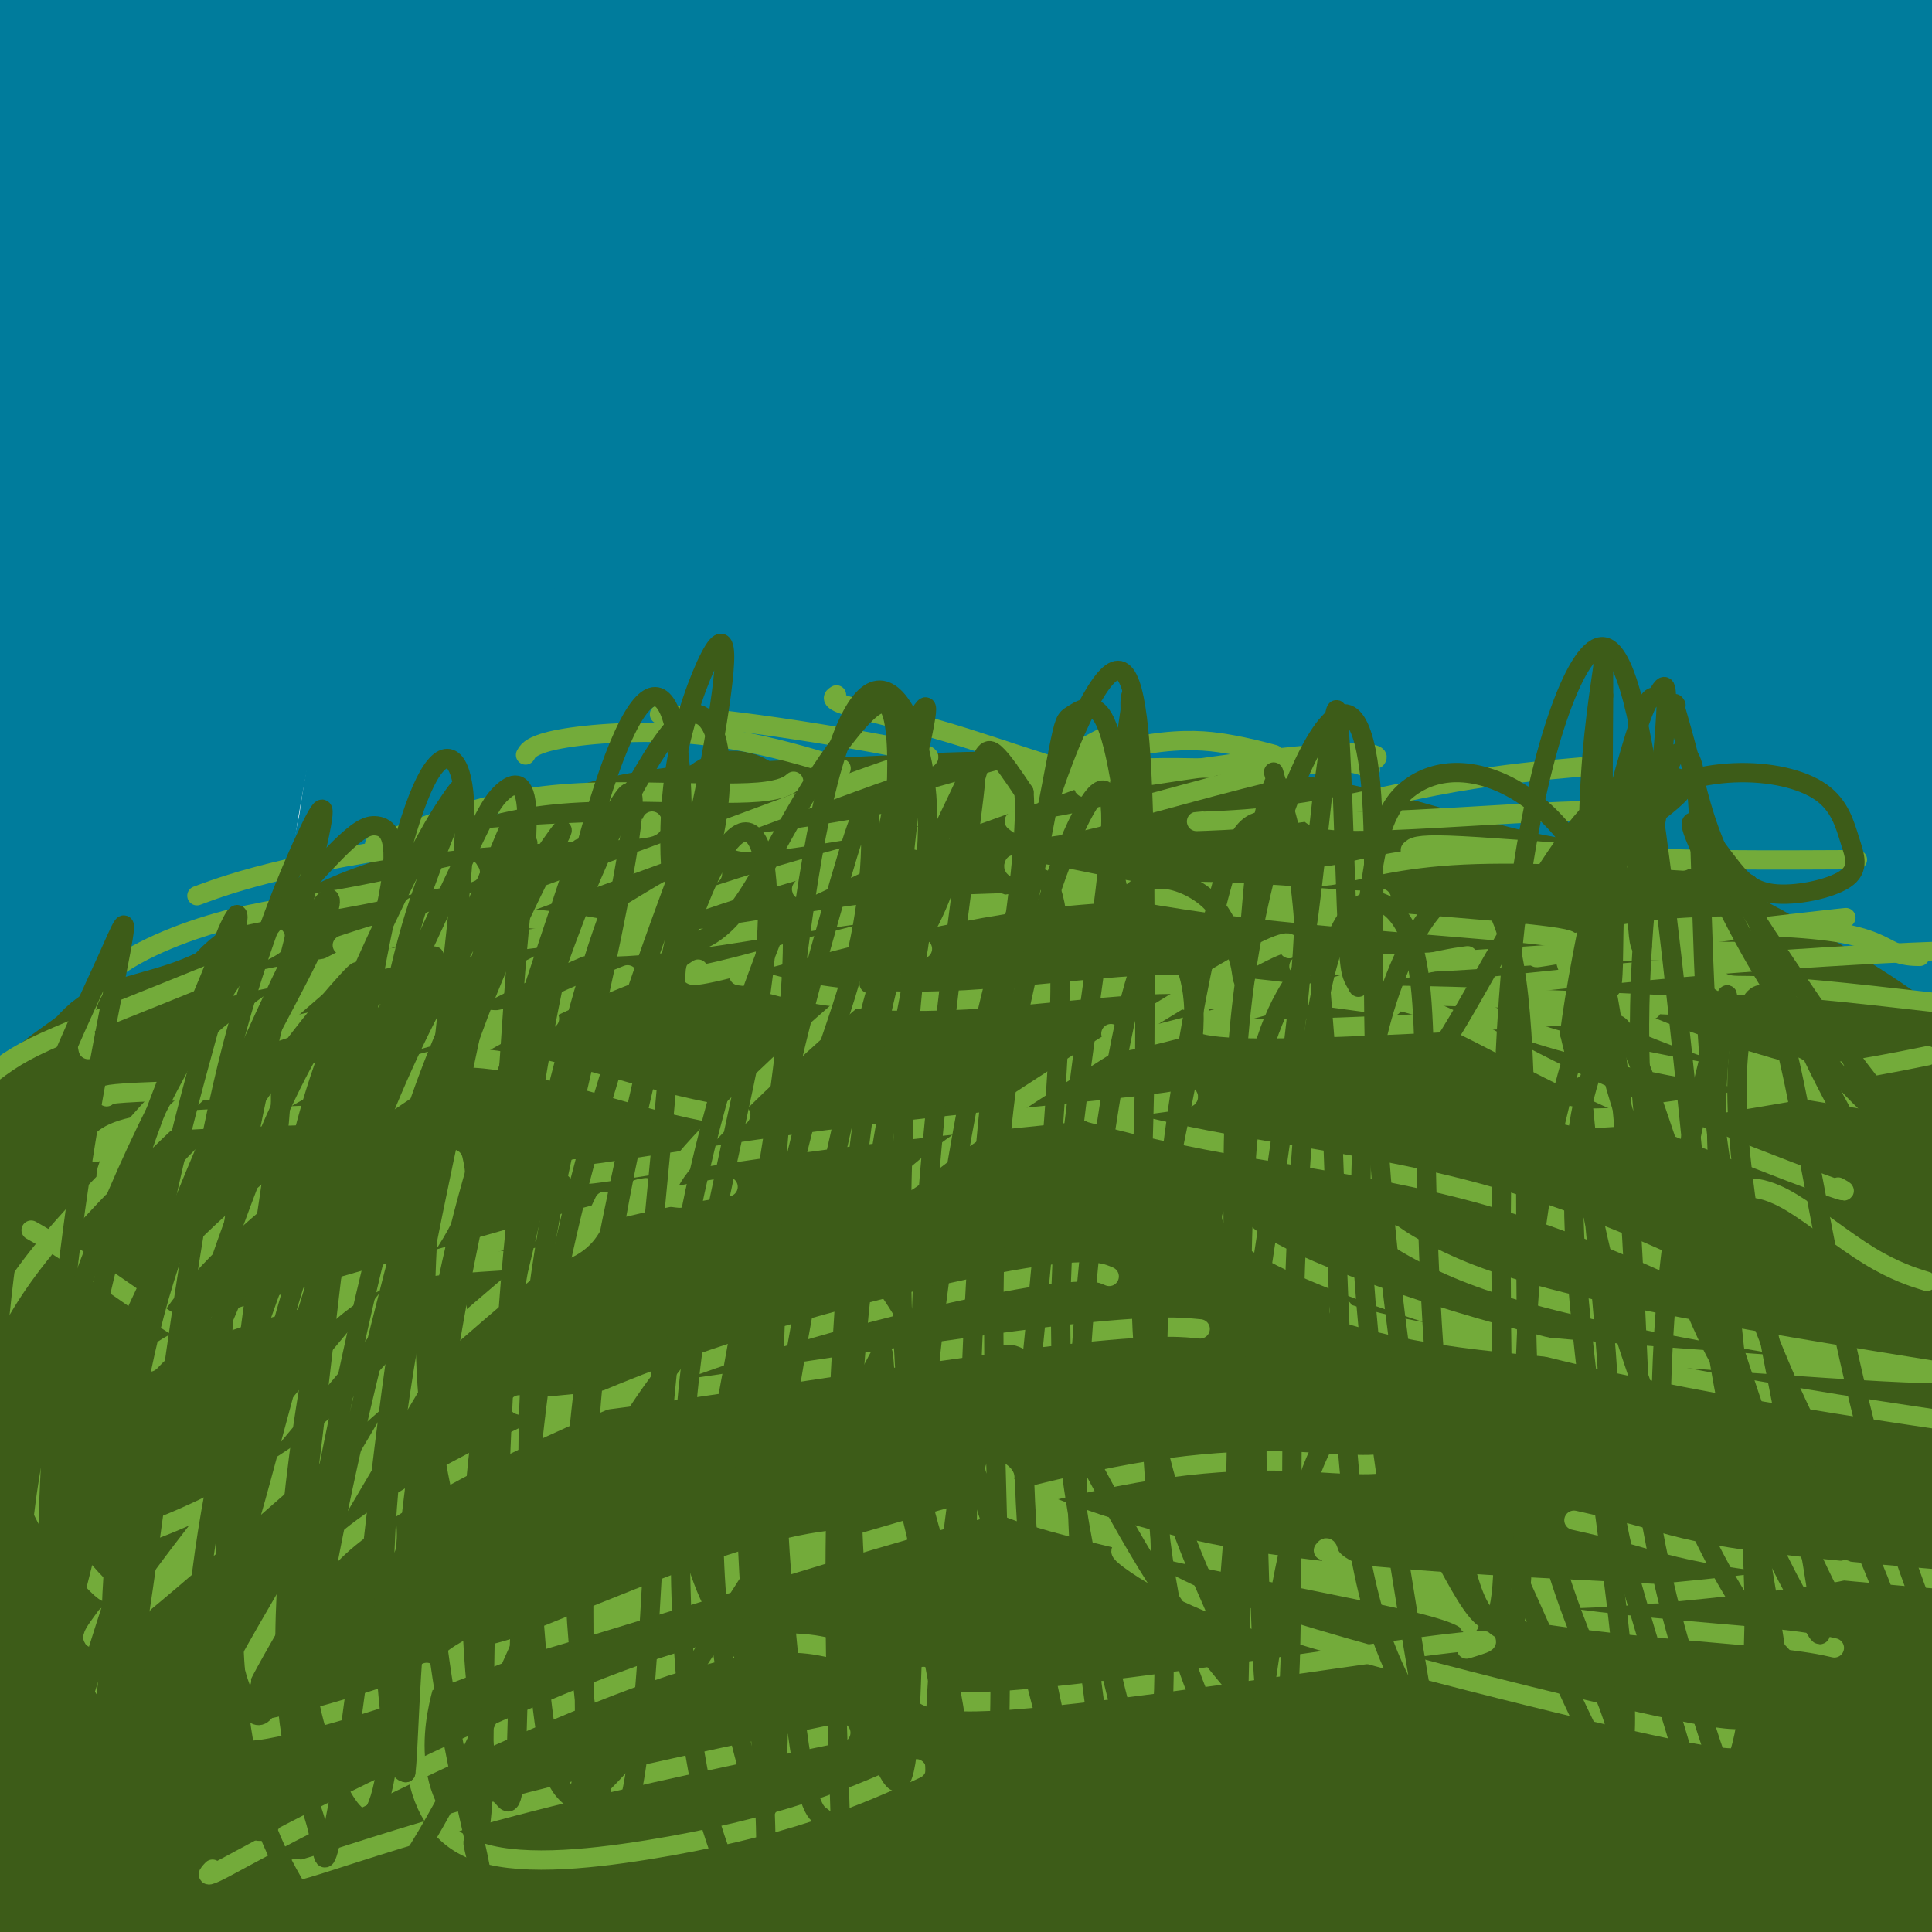 <svg viewBox='0 0 400 400' version='1.1' xmlns='http://www.w3.org/2000/svg' xmlns:xlink='http://www.w3.org/1999/xlink'><g fill='none' stroke='#007C9C' stroke-width='28' stroke-linecap='round' stroke-linejoin='round'><path d='M-6,207c0.044,0.467 0.088,0.935 0,1c-0.088,0.065 -0.307,-0.271 0,0c0.307,0.271 1.139,1.150 3,2c1.861,0.850 4.749,1.673 9,2c4.251,0.327 9.863,0.160 16,-1c6.137,-1.160 12.797,-3.311 22,-5c9.203,-1.689 20.948,-2.914 30,-4c9.052,-1.086 15.410,-2.032 26,-3c10.590,-0.968 25.412,-1.960 40,-3c14.588,-1.040 28.943,-2.130 43,-3c14.057,-0.870 27.815,-1.520 43,-2c15.185,-0.480 31.798,-0.792 47,0c15.202,0.792 28.992,2.686 43,4c14.008,1.314 28.233,2.046 41,4c12.767,1.954 24.076,5.130 35,8c10.924,2.870 21.462,5.435 32,8'/><path d='M424,215c14.870,3.073 18.545,2.757 24,3c5.455,0.243 12.691,1.046 18,2c5.309,0.954 8.691,2.060 11,3c2.309,0.940 3.545,1.715 4,2c0.455,0.285 0.130,0.082 0,0c-0.130,-0.082 -0.065,-0.041 0,0'/><path d='M5,178c0.330,-0.227 0.660,-0.455 0,0c-0.660,0.455 -2.309,1.592 -4,-7c-1.691,-8.592 -3.423,-26.914 -1,-49c2.423,-22.086 9.003,-47.938 15,-69c5.997,-21.063 11.412,-37.336 16,-48c4.588,-10.664 8.351,-15.717 10,-21c1.649,-5.283 1.186,-10.795 1,-13c-0.186,-2.205 -0.093,-1.102 0,0'/><path d='M19,189c1.482,2.310 2.964,4.619 -1,-1c-3.964,-5.619 -13.376,-19.167 -18,-41c-4.624,-21.833 -4.462,-51.952 -1,-77c3.462,-25.048 10.223,-45.027 16,-59c5.777,-13.973 10.569,-21.941 15,-28c4.431,-6.059 8.501,-10.208 10,-12c1.499,-1.792 0.428,-1.226 0,-1c-0.428,0.226 -0.214,0.113 0,0'/><path d='M15,192c0.120,-0.122 0.240,-0.243 0,0c-0.240,0.243 -0.839,0.852 -5,-9c-4.161,-9.852 -11.885,-30.164 -14,-57c-2.115,-26.836 1.377,-60.196 6,-84c4.623,-23.804 10.377,-38.052 15,-47c4.623,-8.948 8.115,-12.594 11,-17c2.885,-4.406 5.161,-9.571 6,-7c0.839,2.571 0.240,12.877 0,17c-0.240,4.123 -0.120,2.061 0,0'/><path d='M9,191c-0.426,-0.212 -0.853,-0.424 -2,-2c-1.147,-1.576 -3.015,-4.516 -4,-20c-0.985,-15.484 -1.088,-43.512 3,-71c4.088,-27.488 12.367,-54.435 22,-75c9.633,-20.565 20.621,-34.747 27,-43c6.379,-8.253 8.148,-10.577 11,-15c2.852,-4.423 6.786,-10.945 0,2c-6.786,12.945 -24.293,45.356 -35,83c-10.707,37.644 -14.614,80.521 -15,105c-0.386,24.479 2.751,30.559 4,33c1.249,2.441 0.612,1.242 1,3c0.388,1.758 1.800,6.474 1,-8c-0.800,-14.474 -3.812,-48.137 0,-82c3.812,-33.863 14.449,-67.925 24,-91c9.551,-23.075 18.014,-35.164 23,-41c4.986,-5.836 6.493,-5.418 8,-5'/><path d='M77,-36c0.022,1.202 -3.923,6.708 -14,32c-10.077,25.292 -26.284,70.370 -33,105c-6.716,34.630 -3.939,58.813 -3,71c0.939,12.187 0.040,12.378 1,13c0.960,0.622 3.778,1.675 6,-6c2.222,-7.675 3.848,-24.080 10,-55c6.152,-30.920 16.830,-76.357 30,-109c13.170,-32.643 28.831,-52.491 39,-64c10.169,-11.509 14.848,-14.678 19,-18c4.152,-3.322 7.779,-6.798 0,2c-7.779,8.798 -26.965,29.870 -44,66c-17.035,36.130 -31.918,87.319 -38,121c-6.082,33.681 -3.362,49.853 -2,57c1.362,7.147 1.367,5.270 1,7c-0.367,1.730 -1.105,7.066 -2,-2c-0.895,-9.066 -1.948,-32.533 -3,-56'/><path d='M44,128c2.714,-24.191 11.998,-55.667 23,-79c11.002,-23.333 23.723,-38.521 33,-49c9.277,-10.479 15.110,-16.248 21,-22c5.890,-5.752 11.837,-11.488 6,-6c-5.837,5.488 -23.458,22.198 -40,60c-16.542,37.802 -32.006,96.696 -38,129c-5.994,32.304 -2.519,38.018 -1,41c1.519,2.982 1.080,3.230 0,3c-1.080,-0.230 -2.803,-0.939 -4,-14c-1.197,-13.061 -1.870,-38.473 2,-63c3.870,-24.527 12.282,-48.169 24,-69c11.718,-20.831 26.742,-38.850 40,-53c13.258,-14.150 24.750,-24.432 33,-31c8.250,-6.568 13.260,-9.422 18,-13c4.740,-3.578 9.212,-7.879 1,6c-8.212,13.879 -29.106,45.940 -50,78'/><path d='M112,46c-14.389,31.657 -25.362,71.800 -31,97c-5.638,25.200 -5.942,35.457 -7,42c-1.058,6.543 -2.869,9.371 -2,4c0.869,-5.371 4.417,-18.941 9,-45c4.583,-26.059 10.202,-64.608 22,-95c11.798,-30.392 29.775,-52.628 43,-67c13.225,-14.372 21.697,-20.878 27,-24c5.303,-3.122 7.435,-2.858 10,-4c2.565,-1.142 5.561,-3.690 -8,11c-13.561,14.690 -43.679,46.616 -63,84c-19.321,37.384 -27.845,80.225 -31,106c-3.155,25.775 -0.942,34.484 0,41c0.942,6.516 0.613,10.839 4,6c3.387,-4.839 10.489,-18.841 17,-42c6.511,-23.159 12.432,-55.474 23,-82c10.568,-26.526 25.784,-47.263 41,-68'/><path d='M166,10c13.396,-16.892 26.387,-25.122 35,-31c8.613,-5.878 12.850,-9.404 13,-6c0.150,3.404 -3.786,13.739 -16,36c-12.214,22.261 -32.707,56.449 -44,85c-11.293,28.551 -13.386,51.465 -16,64c-2.614,12.535 -5.749,14.692 -8,18c-2.251,3.308 -3.620,7.767 -6,4c-2.380,-3.767 -5.773,-15.758 1,-41c6.773,-25.242 23.712,-63.733 38,-88c14.288,-24.267 25.927,-34.309 39,-47c13.073,-12.691 27.582,-28.030 36,-35c8.418,-6.970 10.745,-5.569 13,-7c2.255,-1.431 4.440,-5.693 -14,10c-18.440,15.693 -57.503,51.340 -81,89c-23.497,37.660 -31.428,77.331 -35,98c-3.572,20.669 -2.786,22.334 -2,24'/><path d='M119,183c-0.230,5.754 0.196,8.140 4,-4c3.804,-12.140 10.988,-38.806 22,-67c11.012,-28.194 25.854,-57.915 43,-81c17.146,-23.085 36.597,-39.536 50,-49c13.403,-9.464 20.758,-11.943 28,-15c7.242,-3.057 14.371,-6.691 7,2c-7.371,8.691 -29.242,29.706 -51,61c-21.758,31.294 -43.403,72.866 -54,99c-10.597,26.134 -10.145,36.829 -10,44c0.145,7.171 -0.015,10.818 6,-3c6.015,-13.818 18.206,-45.102 27,-69c8.794,-23.898 14.191,-40.409 27,-61c12.809,-20.591 33.031,-45.261 47,-59c13.969,-13.739 21.684,-16.545 28,-20c6.316,-3.455 11.233,-7.559 6,-2c-5.233,5.559 -20.617,20.779 -36,36'/><path d='M263,-5c-18.292,22.882 -46.024,62.089 -62,94c-15.976,31.911 -20.198,56.528 -22,68c-1.802,11.472 -1.183,9.798 -1,11c0.183,1.202 -0.070,5.279 4,-6c4.070,-11.279 12.461,-37.913 26,-67c13.539,-29.087 32.225,-60.626 50,-84c17.775,-23.374 34.640,-38.583 44,-46c9.360,-7.417 11.217,-7.041 10,-7c-1.217,0.041 -5.507,-0.254 -25,16c-19.493,16.254 -54.187,49.057 -77,82c-22.813,32.943 -33.744,66.025 -40,84c-6.256,17.975 -7.837,20.841 -9,24c-1.163,3.159 -1.910,6.610 -5,3c-3.090,-3.610 -8.524,-14.279 -8,-29c0.524,-14.721 7.007,-33.492 22,-56c14.993,-22.508 38.497,-48.754 62,-75'/><path d='M232,7c19.517,-19.144 37.310,-29.502 48,-35c10.690,-5.498 14.276,-6.134 18,-8c3.724,-1.866 7.584,-4.960 -9,9c-16.584,13.960 -53.614,44.975 -78,83c-24.386,38.025 -36.128,83.061 -40,107c-3.872,23.939 0.128,26.782 1,27c0.872,0.218 -1.382,-2.190 -3,-5c-1.618,-2.810 -2.598,-6.021 1,-26c3.598,-19.979 11.774,-56.726 26,-85c14.226,-28.274 34.504,-48.075 54,-63c19.496,-14.925 38.212,-24.973 52,-31c13.788,-6.027 22.648,-8.032 30,-10c7.352,-1.968 13.198,-3.899 0,9c-13.198,12.899 -45.438,40.627 -69,72c-23.562,31.373 -38.446,66.392 -46,86c-7.554,19.608 -7.777,23.804 -8,28'/><path d='M209,165c-1.804,7.008 -2.316,10.527 0,6c2.316,-4.527 7.458,-17.099 16,-42c8.542,-24.901 20.485,-62.129 39,-92c18.515,-29.871 43.603,-52.384 60,-65c16.397,-12.616 24.104,-15.335 31,-18c6.896,-2.665 12.979,-5.276 5,-1c-7.979,4.276 -30.022,15.437 -55,42c-24.978,26.563 -52.891,68.527 -68,99c-15.109,30.473 -17.413,49.455 -19,59c-1.587,9.545 -2.455,9.651 -3,10c-0.545,0.349 -0.765,0.939 2,-17c2.765,-17.939 8.514,-54.406 23,-86c14.486,-31.594 37.708,-58.314 52,-73c14.292,-14.686 19.656,-17.339 24,-20c4.344,-2.661 7.670,-5.332 -4,7c-11.670,12.332 -38.335,39.666 -65,67'/><path d='M247,41c-20.796,31.120 -38.286,71.919 -46,96c-7.714,24.081 -5.653,31.442 -5,35c0.653,3.558 -0.102,3.313 0,4c0.102,0.687 1.061,2.306 6,-14c4.939,-16.306 13.859,-50.539 32,-83c18.141,-32.461 45.503,-63.152 68,-82c22.497,-18.848 40.128,-25.855 50,-30c9.872,-4.145 11.985,-5.429 11,-4c-0.985,1.429 -5.068,5.572 -24,24c-18.932,18.428 -52.712,51.140 -73,85c-20.288,33.860 -27.085,68.867 -31,87c-3.915,18.133 -4.947,19.392 -6,23c-1.053,3.608 -2.128,9.565 0,-2c2.128,-11.565 7.457,-40.652 20,-71c12.543,-30.348 32.298,-61.957 52,-84c19.702,-22.043 39.351,-34.522 59,-47'/><path d='M360,-22c13.141,-9.131 16.492,-8.458 20,-9c3.508,-0.542 7.172,-2.300 -6,9c-13.172,11.300 -43.179,35.658 -65,59c-21.821,23.342 -35.457,45.669 -45,66c-9.543,20.331 -14.993,38.666 -17,48c-2.007,9.334 -0.572,9.667 2,6c2.572,-3.667 6.282,-11.332 17,-35c10.718,-23.668 28.444,-63.338 49,-90c20.556,-26.662 43.941,-40.317 57,-47c13.059,-6.683 15.793,-6.395 21,-8c5.207,-1.605 12.888,-5.104 2,1c-10.888,6.104 -40.346,21.810 -65,52c-24.654,30.190 -44.505,74.865 -54,102c-9.495,27.135 -8.633,36.729 -9,44c-0.367,7.271 -1.962,12.220 0,5c1.962,-7.220 7.481,-26.610 13,-46'/><path d='M280,135c8.556,-24.987 23.447,-64.455 44,-94c20.553,-29.545 46.769,-49.167 61,-59c14.231,-9.833 16.478,-9.878 20,-11c3.522,-1.122 8.319,-3.321 -4,4c-12.319,7.321 -41.754,24.161 -67,54c-25.246,29.839 -46.303,72.675 -58,98c-11.697,25.325 -14.033,33.137 -16,40c-1.967,6.863 -3.565,12.775 -4,17c-0.435,4.225 0.291,6.762 0,2c-0.291,-4.762 -1.600,-16.822 5,-40c6.600,-23.178 21.108,-57.475 38,-82c16.892,-24.525 36.167,-39.279 47,-48c10.833,-8.721 13.223,-11.410 18,-15c4.777,-3.590 11.940,-8.082 1,-1c-10.940,7.082 -39.983,25.738 -61,53c-21.017,27.262 -34.009,63.131 -47,99'/><path d='M257,152c-8.481,23.034 -6.185,31.119 -6,36c0.185,4.881 -1.743,6.558 0,2c1.743,-4.558 7.156,-15.349 16,-38c8.844,-22.651 21.117,-57.160 38,-84c16.883,-26.840 38.374,-46.009 53,-59c14.626,-12.991 22.387,-19.802 28,-24c5.613,-4.198 9.078,-5.782 10,-6c0.922,-0.218 -0.701,0.931 -10,7c-9.299,6.069 -26.275,17.057 -44,46c-17.725,28.943 -36.198,75.841 -44,104c-7.802,28.159 -4.932,37.579 -4,44c0.932,6.421 -0.073,9.842 -1,5c-0.927,-4.842 -1.774,-17.947 5,-44c6.774,-26.053 21.170,-65.053 42,-96c20.830,-30.947 48.094,-53.842 65,-66c16.906,-12.158 23.453,-13.579 30,-15'/><path d='M435,-36c7.458,-3.582 11.103,-5.038 3,0c-8.103,5.038 -27.956,16.570 -51,41c-23.044,24.430 -49.281,61.757 -63,93c-13.719,31.243 -14.919,56.401 -15,69c-0.081,12.599 0.959,12.638 2,10c1.041,-2.638 2.084,-7.954 7,-27c4.916,-19.046 13.704,-51.822 28,-81c14.296,-29.178 34.099,-54.756 47,-69c12.901,-14.244 18.902,-17.152 23,-19c4.098,-1.848 6.295,-2.636 2,0c-4.295,2.636 -15.083,8.698 -32,35c-16.917,26.302 -39.964,72.846 -50,103c-10.036,30.154 -7.061,43.918 -6,52c1.061,8.082 0.209,10.484 1,9c0.791,-1.484 3.226,-6.852 8,-23c4.774,-16.148 11.887,-43.074 19,-70'/><path d='M358,87c10.704,-27.956 23.964,-51.346 32,-64c8.036,-12.654 10.850,-14.571 14,-18c3.150,-3.429 6.638,-8.370 1,1c-5.638,9.370 -20.402,33.052 -31,63c-10.598,29.948 -17.030,66.161 -19,87c-1.970,20.839 0.522,26.302 2,31c1.478,4.698 1.941,8.631 5,2c3.059,-6.631 8.712,-23.824 14,-47c5.288,-23.176 10.209,-52.334 17,-74c6.791,-21.666 15.453,-35.842 20,-44c4.547,-8.158 4.980,-10.300 4,-4c-0.980,6.300 -3.373,21.042 -8,33c-4.627,11.958 -11.488,21.133 -16,40c-4.512,18.867 -6.676,47.426 -7,66c-0.324,18.574 1.193,27.164 2,32c0.807,4.836 0.903,5.918 1,7'/><path d='M389,198c0.232,2.386 -0.686,-11.149 0,-35c0.686,-23.851 2.978,-58.018 7,-80c4.022,-21.982 9.775,-31.779 13,-36c3.225,-4.221 3.922,-2.864 5,3c1.078,5.864 2.538,16.237 2,32c-0.538,15.763 -3.072,36.917 -4,56c-0.928,19.083 -0.249,36.094 0,45c0.249,8.906 0.067,9.707 0,11c-0.067,1.293 -0.018,3.079 0,4c0.018,0.921 0.005,0.977 0,1c-0.005,0.023 -0.003,0.011 0,0'/></g>
<g fill='none' stroke='#3D5C18' stroke-width='28' stroke-linecap='round' stroke-linejoin='round'><path d='M-2,246c-0.334,0.256 -0.668,0.512 0,0c0.668,-0.512 2.338,-1.792 4,-4c1.662,-2.208 3.317,-5.345 5,-8c1.683,-2.655 3.396,-4.830 6,-7c2.604,-2.170 6.101,-4.337 8,-6c1.899,-1.663 2.201,-2.822 5,-4c2.799,-1.178 8.097,-2.375 13,-4c4.903,-1.625 9.412,-3.678 15,-7c5.588,-3.322 12.256,-7.912 19,-11c6.744,-3.088 13.563,-4.673 20,-7c6.437,-2.327 12.490,-5.397 19,-8c6.510,-2.603 13.477,-4.739 20,-6c6.523,-1.261 12.602,-1.647 19,-2c6.398,-0.353 13.114,-0.672 20,-1c6.886,-0.328 13.943,-0.664 21,-1'/><path d='M192,170c13.111,-0.651 15.889,-0.280 21,0c5.111,0.280 12.555,0.469 20,1c7.445,0.531 14.890,1.402 21,2c6.110,0.598 10.884,0.921 17,2c6.116,1.079 13.572,2.913 21,5c7.428,2.087 14.827,4.426 22,6c7.173,1.574 14.120,2.382 21,4c6.880,1.618 13.692,4.045 20,7c6.308,2.955 12.112,6.438 18,10c5.888,3.562 11.860,7.203 17,11c5.140,3.797 9.448,7.751 14,12c4.552,4.249 9.347,8.793 14,14c4.653,5.207 9.165,11.076 13,16c3.835,4.924 6.994,8.903 10,13c3.006,4.097 5.859,8.314 8,12c2.141,3.686 3.571,6.843 5,10'/><path d='M454,295c4.368,6.445 3.789,5.057 2,6c-1.789,0.943 -4.789,4.215 -8,7c-3.211,2.785 -6.632,5.081 -8,6c-1.368,0.919 -0.684,0.459 0,0'/><path d='M61,202c0.257,0.070 0.514,0.139 0,0c-0.514,-0.139 -1.800,-0.487 -5,1c-3.200,1.487 -8.314,4.807 -15,21c-6.686,16.193 -14.943,45.257 -21,68c-6.057,22.743 -9.915,39.165 -12,54c-2.085,14.835 -2.399,28.082 -3,36c-0.601,7.918 -1.490,10.505 -2,13c-0.510,2.495 -0.640,4.897 0,0c0.640,-4.897 2.051,-17.094 5,-35c2.949,-17.906 7.436,-41.523 11,-59c3.564,-17.477 6.206,-28.814 7,-35c0.794,-6.186 -0.261,-7.220 0,-10c0.261,-2.780 1.838,-7.306 -2,-2c-3.838,5.306 -13.091,20.443 -19,41c-5.909,20.557 -8.476,46.535 -9,61c-0.524,14.465 0.993,17.419 2,19c1.007,1.581 1.503,1.791 2,2'/><path d='M0,377c2.007,-0.678 5.024,-12.872 6,-32c0.976,-19.128 -0.089,-45.191 2,-66c2.089,-20.809 7.331,-36.365 10,-45c2.669,-8.635 2.764,-10.349 0,-3c-2.764,7.349 -8.388,23.761 -11,42c-2.612,18.239 -2.214,38.306 -1,57c1.214,18.694 3.243,36.014 7,50c3.757,13.986 9.243,24.636 12,30c2.757,5.364 2.785,5.440 3,8c0.215,2.560 0.618,7.604 0,0c-0.618,-7.604 -2.255,-27.855 -2,-54c0.255,-26.145 2.403,-58.182 7,-83c4.597,-24.818 11.645,-42.415 16,-52c4.355,-9.585 6.019,-11.157 6,-10c-0.019,1.157 -1.720,5.045 -6,21c-4.280,15.955 -11.140,43.978 -18,72'/><path d='M31,312c-4.460,25.880 -3.608,44.079 -3,56c0.608,11.921 0.974,17.565 1,22c0.026,4.435 -0.288,7.660 2,4c2.288,-3.660 7.177,-14.205 10,-35c2.823,-20.795 3.581,-51.841 10,-79c6.419,-27.159 18.498,-50.432 25,-64c6.502,-13.568 7.427,-17.430 9,-20c1.573,-2.570 3.796,-3.847 0,8c-3.796,11.847 -13.609,36.819 -21,64c-7.391,27.181 -12.358,56.571 -13,76c-0.642,19.429 3.042,28.897 5,35c1.958,6.103 2.190,8.843 4,7c1.810,-1.843 5.196,-8.267 8,-24c2.804,-15.733 5.024,-40.774 10,-68c4.976,-27.226 12.707,-56.636 18,-74c5.293,-17.364 8.146,-22.682 11,-28'/><path d='M107,192c2.792,-5.483 4.271,-5.192 0,7c-4.271,12.192 -14.294,36.283 -22,63c-7.706,26.717 -13.097,56.060 -16,79c-2.903,22.940 -3.319,39.479 -4,49c-0.681,9.521 -1.626,12.025 -3,14c-1.374,1.975 -3.178,3.420 -4,6c-0.822,2.580 -0.663,6.295 -2,-5c-1.337,-11.295 -4.171,-37.601 -1,-70c3.171,-32.399 12.348,-70.891 20,-95c7.652,-24.109 13.778,-33.836 17,-39c3.222,-5.164 3.541,-5.764 -3,7c-6.541,12.764 -19.940,38.893 -30,68c-10.060,29.107 -16.779,61.194 -20,84c-3.221,22.806 -2.944,36.332 -3,45c-0.056,8.668 -0.445,12.476 2,8c2.445,-4.476 7.722,-17.238 13,-30'/><path d='M51,383c5.804,-19.545 13.815,-53.409 26,-86c12.185,-32.591 28.545,-63.911 41,-84c12.455,-20.089 21.004,-28.948 27,-36c5.996,-7.052 9.438,-12.297 5,-1c-4.438,11.297 -16.756,39.138 -26,61c-9.244,21.862 -15.414,37.747 -19,54c-3.586,16.253 -4.589,32.875 -5,48c-0.411,15.125 -0.232,28.753 0,35c0.232,6.247 0.516,5.114 1,7c0.484,1.886 1.168,6.793 1,-6c-0.168,-12.793 -1.188,-43.285 4,-76c5.188,-32.715 16.583,-67.653 24,-89c7.417,-21.347 10.854,-29.103 14,-34c3.146,-4.897 6.001,-6.934 0,5c-6.001,11.934 -20.857,37.838 -32,69c-11.143,31.162 -18.571,67.581 -26,104'/><path d='M86,354c-4.062,28.753 -1.219,48.635 -1,58c0.219,9.365 -2.188,8.213 -3,10c-0.812,1.787 -0.028,6.512 0,1c0.028,-5.512 -0.699,-21.260 1,-47c1.699,-25.740 5.825,-61.472 16,-92c10.175,-30.528 26.398,-55.851 37,-72c10.602,-16.149 15.584,-23.125 19,-27c3.416,-3.875 5.265,-4.651 2,0c-3.265,4.651 -11.643,14.729 -25,39c-13.357,24.271 -31.694,62.735 -41,95c-9.306,32.265 -9.581,58.332 -10,73c-0.419,14.668 -0.982,17.936 -1,21c-0.018,3.064 0.511,5.924 4,-3c3.489,-8.924 9.939,-29.633 17,-55c7.061,-25.367 14.732,-55.390 25,-81c10.268,-25.610 23.134,-46.805 36,-68'/><path d='M162,206c9.069,-14.087 13.740,-15.305 17,-17c3.260,-1.695 5.108,-3.869 0,6c-5.108,9.869 -17.173,31.779 -27,61c-9.827,29.221 -17.414,65.753 -20,92c-2.586,26.247 -0.169,42.210 1,51c1.169,8.790 1.090,10.408 1,10c-0.090,-0.408 -0.191,-2.841 1,-28c1.191,-25.159 3.673,-73.045 9,-103c5.327,-29.955 13.497,-41.981 20,-53c6.503,-11.019 11.339,-21.033 14,-26c2.661,-4.967 3.148,-4.887 4,-6c0.852,-1.113 2.068,-3.420 -6,12c-8.068,15.420 -25.420,48.566 -35,82c-9.580,33.434 -11.387,67.155 -13,88c-1.613,20.845 -3.032,28.813 -4,33c-0.968,4.187 -1.484,4.594 -2,5'/><path d='M122,413c-3.669,19.898 -3.340,6.645 -7,-11c-3.660,-17.645 -11.307,-39.680 -10,-68c1.307,-28.320 11.568,-62.925 19,-82c7.432,-19.075 12.035,-22.619 15,-25c2.965,-2.381 4.293,-3.598 0,11c-4.293,14.598 -14.207,45.010 -21,72c-6.793,26.990 -10.466,50.558 -11,67c-0.534,16.442 2.071,25.756 4,32c1.929,6.244 3.182,9.416 5,7c1.818,-2.416 4.202,-10.420 8,-31c3.798,-20.580 9.011,-53.737 19,-85c9.989,-31.263 24.754,-60.631 35,-79c10.246,-18.369 15.973,-25.738 21,-32c5.027,-6.262 9.353,-11.417 9,-7c-0.353,4.417 -5.387,18.405 -12,37c-6.613,18.595 -14.807,41.798 -23,65'/><path d='M173,284c-8.008,28.178 -10.527,47.622 -11,62c-0.473,14.378 1.102,23.689 2,29c0.898,5.311 1.120,6.620 1,6c-0.120,-0.620 -0.582,-3.171 1,-22c1.582,-18.829 5.206,-53.938 11,-83c5.794,-29.062 13.756,-52.077 18,-63c4.244,-10.923 4.770,-9.755 3,-3c-1.770,6.755 -5.836,19.095 -12,33c-6.164,13.905 -14.424,29.375 -20,59c-5.576,29.625 -8.466,73.405 -9,96c-0.534,22.595 1.288,24.003 2,26c0.712,1.997 0.312,4.582 1,3c0.688,-1.582 2.463,-7.331 3,-26c0.537,-18.669 -0.163,-50.257 2,-76c2.163,-25.743 7.189,-45.641 12,-63c4.811,-17.359 9.405,-32.180 14,-47'/><path d='M191,215c3.197,-10.721 4.191,-14.022 -4,0c-8.191,14.022 -25.565,45.368 -36,76c-10.435,30.632 -13.931,60.551 -15,82c-1.069,21.449 0.291,34.429 2,43c1.709,8.571 3.769,12.735 6,16c2.231,3.265 4.634,5.633 7,-7c2.366,-12.633 4.696,-40.265 10,-71c5.304,-30.735 13.583,-64.571 24,-90c10.417,-25.429 22.972,-42.451 29,-51c6.028,-8.549 5.531,-8.625 6,-6c0.469,2.625 1.906,7.951 -3,27c-4.906,19.049 -16.154,51.823 -21,81c-4.846,29.177 -3.289,54.759 -2,68c1.289,13.241 2.308,14.142 3,17c0.692,2.858 1.055,7.674 1,-5c-0.055,-12.674 -0.527,-42.837 -1,-73'/><path d='M197,322c0.200,-23.923 0.702,-44.732 5,-66c4.298,-21.268 12.394,-42.995 16,-53c3.606,-10.005 2.722,-8.286 2,-6c-0.722,2.286 -1.282,5.141 -6,19c-4.718,13.859 -13.592,38.723 -18,66c-4.408,27.277 -4.349,56.968 -3,76c1.349,19.032 3.988,27.404 5,33c1.012,5.596 0.399,8.417 0,4c-0.399,-4.417 -0.582,-16.073 -1,-42c-0.418,-25.927 -1.072,-66.125 3,-94c4.072,-27.875 12.870,-43.426 17,-51c4.130,-7.574 3.593,-7.170 2,-2c-1.593,5.170 -4.241,15.108 -10,33c-5.759,17.892 -14.627,43.740 -20,68c-5.373,24.260 -7.249,46.931 -9,64c-1.751,17.069 -3.375,28.534 -5,40'/><path d='M175,411c-3.454,18.524 -5.091,12.835 -6,11c-0.909,-1.835 -1.092,0.183 -1,2c0.092,1.817 0.460,3.433 1,-12c0.540,-15.433 1.253,-47.916 6,-80c4.747,-32.084 13.528,-63.768 22,-87c8.472,-23.232 16.636,-38.013 21,-45c4.364,-6.987 4.928,-6.182 6,-8c1.072,-1.818 2.650,-6.259 0,1c-2.650,7.259 -9.530,26.217 -14,42c-4.470,15.783 -6.529,28.390 -7,38c-0.471,9.610 0.647,16.223 1,20c0.353,3.777 -0.057,4.719 1,4c1.057,-0.719 3.582,-3.100 5,-11c1.418,-7.900 1.728,-21.319 2,-32c0.272,-10.681 0.506,-18.623 1,-25c0.494,-6.377 1.247,-11.188 2,-16'/><path d='M215,213c1.581,-13.053 3.035,-9.187 4,-9c0.965,0.187 1.441,-3.305 3,-5c1.559,-1.695 4.200,-1.594 6,-2c1.800,-0.406 2.760,-1.318 4,-2c1.240,-0.682 2.760,-1.132 6,-1c3.240,0.132 8.199,0.846 14,3c5.801,2.154 12.443,5.746 19,8c6.557,2.254 13.030,3.168 21,4c7.970,0.832 17.439,1.581 26,2c8.561,0.419 16.215,0.508 23,2c6.785,1.492 12.700,4.389 18,7c5.300,2.611 9.984,4.937 14,9c4.016,4.063 7.365,9.862 11,16c3.635,6.138 7.556,12.614 12,20c4.444,7.386 9.413,15.682 14,23c4.587,7.318 8.794,13.659 13,20'/><path d='M423,308c9.898,15.242 9.643,13.848 11,15c1.357,1.152 4.327,4.848 2,7c-2.327,2.152 -9.951,2.758 -13,3c-3.049,0.242 -1.525,0.121 0,0'/><path d='M261,186c-0.091,0.059 -0.182,0.118 1,1c1.182,0.882 3.639,2.589 8,5c4.361,2.411 10.628,5.528 18,9c7.372,3.472 15.848,7.300 25,13c9.152,5.700 18.978,13.273 28,20c9.022,6.727 17.240,12.607 24,18c6.760,5.393 12.061,10.300 15,14c2.939,3.700 3.514,6.193 2,10c-1.514,3.807 -5.117,8.928 -16,9c-10.883,0.072 -29.045,-4.904 -36,-7c-6.955,-2.096 -2.701,-1.313 -1,-1c1.701,0.313 0.851,0.157 0,0'/><path d='M278,232c0.793,2.046 1.586,4.093 -1,-1c-2.586,-5.093 -8.552,-17.325 -12,-25c-3.448,-7.675 -4.379,-10.793 -8,-10c-3.621,0.793 -9.932,5.495 -15,21c-5.068,15.505 -8.894,41.811 -10,66c-1.106,24.189 0.506,46.259 2,65c1.494,18.741 2.870,34.153 4,43c1.130,8.847 2.015,11.130 3,14c0.985,2.870 2.072,6.326 -2,-5c-4.072,-11.326 -13.301,-37.433 -14,-72c-0.699,-34.567 7.132,-77.594 11,-98c3.868,-20.406 3.771,-18.192 4,-17c0.229,1.192 0.783,1.361 -4,18c-4.783,16.639 -14.903,49.749 -17,82c-2.097,32.251 3.829,63.643 8,84c4.171,20.357 6.585,29.678 9,39'/><path d='M236,436c0.849,8.466 -1.528,10.131 -4,14c-2.472,3.869 -5.039,9.944 -12,2c-6.961,-7.944 -18.316,-29.905 -22,-63c-3.684,-33.095 0.302,-77.325 7,-106c6.698,-28.675 16.108,-41.796 22,-50c5.892,-8.204 8.267,-11.490 6,-4c-2.267,7.490 -9.177,25.758 -13,54c-3.823,28.242 -4.559,66.460 -4,90c0.559,23.540 2.412,32.402 5,39c2.588,6.598 5.911,10.932 9,8c3.089,-2.932 5.945,-13.131 9,-36c3.055,-22.869 6.307,-58.407 11,-87c4.693,-28.593 10.825,-50.241 15,-60c4.175,-9.759 6.393,-7.627 5,-7c-1.393,0.627 -6.398,-0.249 -9,20c-2.602,20.249 -2.801,61.625 -3,103'/><path d='M258,353c3.962,30.360 15.367,54.760 21,67c5.633,12.240 5.495,12.319 7,13c1.505,0.681 4.655,1.965 -1,-12c-5.655,-13.965 -20.115,-43.180 -26,-85c-5.885,-41.820 -3.196,-96.246 -1,-120c2.196,-23.754 3.897,-16.836 5,-17c1.103,-0.164 1.607,-7.410 0,3c-1.607,10.410 -5.326,38.475 -7,67c-1.674,28.525 -1.303,57.510 0,79c1.303,21.490 3.539,35.485 5,43c1.461,7.515 2.148,8.551 3,7c0.852,-1.551 1.869,-5.689 0,-24c-1.869,-18.311 -6.625,-50.795 -7,-81c-0.375,-30.205 3.630,-58.132 7,-72c3.370,-13.868 6.106,-13.677 8,-7c1.894,6.677 2.947,19.838 4,33'/><path d='M276,247c0.075,16.954 -1.736,42.839 1,67c2.736,24.161 10.021,46.599 16,61c5.979,14.401 10.653,20.767 14,20c3.347,-0.767 5.368,-8.666 3,-22c-2.368,-13.334 -9.125,-32.102 -13,-59c-3.875,-26.898 -4.868,-61.924 -5,-78c-0.132,-16.076 0.595,-13.202 1,-14c0.405,-0.798 0.486,-5.269 0,6c-0.486,11.269 -1.539,38.277 0,64c1.539,25.723 5.671,50.161 10,67c4.329,16.839 8.855,26.081 11,31c2.145,4.919 1.909,5.517 3,8c1.091,2.483 3.509,6.851 -1,-9c-4.509,-15.851 -15.945,-51.921 -21,-89c-5.055,-37.079 -3.730,-75.165 -3,-91c0.730,-15.835 0.865,-9.417 1,-3'/><path d='M293,206c-0.108,-10.147 0.623,11.486 3,31c2.377,19.514 6.402,36.908 12,56c5.598,19.092 12.770,39.881 19,53c6.230,13.119 11.518,18.568 15,22c3.482,3.432 5.157,4.845 7,7c1.843,2.155 3.854,5.051 0,-7c-3.854,-12.051 -13.573,-39.047 -20,-61c-6.427,-21.953 -9.562,-38.861 -12,-52c-2.438,-13.139 -4.179,-22.508 -5,-28c-0.821,-5.492 -0.722,-7.106 0,0c0.722,7.106 2.068,22.932 8,43c5.932,20.068 16.451,44.377 26,62c9.549,17.623 18.126,28.559 23,35c4.874,6.441 6.043,8.388 8,12c1.957,3.612 4.702,8.889 -1,1c-5.702,-7.889 -19.851,-28.945 -34,-50'/><path d='M342,330c-10.017,-24.062 -17.558,-59.716 -21,-80c-3.442,-20.284 -2.785,-25.197 -2,-28c0.785,-2.803 1.697,-3.495 4,-1c2.303,2.495 5.996,8.178 11,21c5.004,12.822 11.318,32.782 18,50c6.682,17.218 13.732,31.695 20,42c6.268,10.305 11.755,16.438 15,20c3.245,3.562 4.248,4.553 2,3c-2.248,-1.553 -7.748,-5.650 -15,-24c-7.252,-18.350 -16.256,-50.951 -21,-70c-4.744,-19.049 -5.227,-24.545 -6,-28c-0.773,-3.455 -1.834,-4.871 -1,-3c0.834,1.871 3.564,7.027 10,25c6.436,17.973 16.579,48.762 26,70c9.421,21.238 18.120,32.925 24,40c5.880,7.075 8.940,9.537 12,12'/><path d='M418,379c3.231,2.355 5.309,2.243 7,0c1.691,-2.243 2.995,-6.616 0,-16c-2.995,-9.384 -10.289,-23.777 -19,-39c-8.711,-15.223 -18.838,-31.275 -25,-41c-6.162,-9.725 -8.358,-13.122 -10,-15c-1.642,-1.878 -2.731,-2.236 -3,-1c-0.269,1.236 0.282,4.066 4,10c3.718,5.934 10.601,14.973 18,22c7.399,7.027 15.312,12.044 22,16c6.688,3.956 12.151,6.851 15,9c2.849,2.149 3.083,3.551 4,4c0.917,0.449 2.516,-0.054 0,0c-2.516,0.054 -9.149,0.664 -19,-1c-9.851,-1.664 -22.921,-5.602 -30,-8c-7.079,-2.398 -8.165,-3.257 -10,1c-1.835,4.257 -4.417,13.628 -7,23'/><path d='M365,343c0.227,11.680 4.293,29.380 6,40c1.707,10.620 1.053,14.159 0,17c-1.053,2.841 -2.506,4.986 -6,6c-3.494,1.014 -9.031,0.899 -16,-4c-6.969,-4.899 -15.371,-14.583 -21,-23c-5.629,-8.417 -8.485,-15.569 -10,-20c-1.515,-4.431 -1.687,-6.141 0,-5c1.687,1.141 5.235,5.133 10,11c4.765,5.867 10.747,13.609 20,20c9.253,6.391 21.775,11.430 33,14c11.225,2.570 21.152,2.670 31,5c9.848,2.330 19.617,6.890 25,9c5.383,2.110 6.381,1.772 8,2c1.619,0.228 3.859,1.023 -1,2c-4.859,0.977 -16.817,2.136 -29,2c-12.183,-0.136 -24.592,-1.568 -37,-3'/><path d='M378,416c-9.706,-1.970 -15.469,-5.396 -18,-7c-2.531,-1.604 -1.828,-1.388 -2,-2c-0.172,-0.612 -1.220,-2.053 1,-4c2.220,-1.947 7.706,-4.402 13,-7c5.294,-2.598 10.396,-5.341 14,-7c3.604,-1.659 5.710,-2.234 7,-3c1.290,-0.766 1.766,-1.721 2,-2c0.234,-0.279 0.228,0.120 0,0c-0.228,-0.120 -0.678,-0.757 -1,-1c-0.322,-0.243 -0.517,-0.090 -1,-1c-0.483,-0.910 -1.253,-2.883 -2,-6c-0.747,-3.117 -1.470,-7.378 -2,-10c-0.530,-2.622 -0.866,-3.606 -1,-4c-0.134,-0.394 -0.067,-0.197 0,0'/></g>
<g fill='none' stroke='#73AB3A' stroke-width='4' stroke-linecap='round' stroke-linejoin='round'><path d='M37,246c-0.569,0.344 -1.138,0.687 0,-1c1.138,-1.687 3.985,-5.405 10,-10c6.015,-4.595 15.200,-10.067 24,-14c8.800,-3.933 17.215,-6.328 24,-8c6.785,-1.672 11.938,-2.621 14,-3c2.062,-0.379 1.031,-0.190 0,0'/><path d='M153,202c0.730,0.107 1.461,0.213 1,0c-0.461,-0.213 -2.113,-0.746 0,0c2.113,0.746 7.992,2.771 16,4c8.008,1.229 18.146,1.661 30,1c11.854,-0.661 25.425,-2.414 36,-3c10.575,-0.586 18.155,-0.004 27,1c8.845,1.004 18.956,2.430 23,3c4.044,0.570 2.022,0.285 0,0'/><path d='M287,207c-0.245,-0.106 -0.490,-0.212 1,0c1.490,0.212 4.714,0.743 10,3c5.286,2.257 12.635,6.240 20,10c7.365,3.760 14.747,7.296 26,12c11.253,4.704 26.376,10.574 33,13c6.624,2.426 4.750,1.407 4,1c-0.750,-0.407 -0.375,-0.204 0,0'/><path d='M363,246c-0.509,-0.046 -1.018,-0.093 0,0c1.018,0.093 3.561,0.324 8,3c4.439,2.676 10.772,7.797 16,11c5.228,3.203 9.351,4.486 11,5c1.649,0.514 0.825,0.257 0,0'/><path d='M31,282c0.014,0.018 0.027,0.036 1,-1c0.973,-1.036 2.904,-3.126 14,-7c11.096,-3.874 31.356,-9.533 47,-14c15.644,-4.467 26.674,-7.741 36,-10c9.326,-2.259 16.950,-3.503 20,-4c3.050,-0.497 1.525,-0.249 0,0'/><path d='M119,242c0.346,0.368 0.691,0.736 1,1c0.309,0.264 0.580,0.424 10,-1c9.420,-1.424 27.989,-4.433 49,-7c21.011,-2.567 44.465,-4.691 56,-6c11.535,-1.309 11.153,-1.803 11,-2c-0.153,-0.197 -0.076,-0.099 0,0'/><path d='M228,231c-1.819,-0.490 -3.638,-0.979 0,0c3.638,0.979 12.732,3.428 27,6c14.268,2.572 33.711,5.267 51,10c17.289,4.733 32.424,11.505 38,14c5.576,2.495 1.593,0.713 0,0c-1.593,-0.713 -0.797,-0.356 0,0'/><path d='M289,256c-0.470,-0.329 -0.941,-0.657 0,0c0.941,0.657 3.293,2.300 9,5c5.707,2.700 14.767,6.458 36,11c21.233,4.542 54.638,9.869 68,12c13.362,2.131 6.681,1.065 0,0'/><path d='M65,326c-0.185,0.457 -0.371,0.915 1,-1c1.371,-1.915 4.298,-6.201 17,-14c12.702,-7.799 35.178,-19.111 60,-28c24.822,-8.889 51.991,-15.355 67,-18c15.009,-2.645 17.860,-1.470 19,-1c1.140,0.470 0.570,0.235 0,0'/><path d='M108,291c-0.458,-0.121 -0.915,-0.242 0,0c0.915,0.242 3.204,0.848 24,-2c20.796,-2.848 60.099,-9.152 83,-12c22.901,-2.848 29.400,-2.242 32,-2c2.600,0.242 1.300,0.121 0,0'/><path d='M255,252c0.187,-0.124 0.373,-0.249 1,1c0.627,1.249 1.694,3.871 13,9c11.306,5.129 32.852,12.766 60,19c27.148,6.234 59.900,11.067 73,13c13.100,1.933 6.550,0.967 0,0'/><path d='M327,315c-0.981,-0.220 -1.962,-0.440 0,0c1.962,0.440 6.866,1.541 12,3c5.134,1.459 10.498,3.278 23,5c12.502,1.722 32.144,3.349 40,4c7.856,0.651 3.928,0.325 0,0'/><path d='M50,354c1.138,1.015 2.276,2.030 2,3c-0.276,0.970 -1.966,1.895 3,1c4.966,-0.895 16.589,-3.611 34,-10c17.411,-6.389 40.611,-16.451 56,-22c15.389,-5.549 22.968,-6.585 26,-7c3.032,-0.415 1.516,-0.207 0,0'/><path d='M190,348c0.872,-0.786 1.745,-1.573 1,0c-0.745,1.573 -3.107,5.504 18,4c21.107,-1.504 65.683,-8.443 85,-11c19.317,-2.557 13.376,-0.730 11,0c-2.376,0.730 -1.188,0.365 0,0'/><path d='M274,321c0.353,-0.465 0.705,-0.930 1,0c0.295,0.930 0.532,3.255 9,6c8.468,2.745 25.167,5.911 41,8c15.833,2.089 30.801,3.101 40,4c9.199,0.899 12.628,1.685 14,2c1.372,0.315 0.686,0.157 0,0'/><path d='M28,277c-0.349,1.030 -0.699,2.061 1,-1c1.699,-3.061 5.445,-10.212 17,-21c11.555,-10.788 30.919,-25.212 47,-35c16.081,-9.788 28.880,-14.939 34,-17c5.120,-2.061 2.560,-1.030 0,0'/><path d='M120,196c-0.716,-0.053 -1.432,-0.105 1,0c2.432,0.105 8.013,0.368 19,-1c10.987,-1.368 27.381,-4.368 40,-6c12.619,-1.632 21.463,-1.895 25,-2c3.537,-0.105 1.769,-0.053 0,0'/><path d='M210,179c-0.152,0.342 -0.303,0.684 1,1c1.303,0.316 4.062,0.607 11,2c6.938,1.393 18.056,3.889 36,6c17.944,2.111 42.716,3.838 55,5c12.284,1.162 12.081,1.761 12,2c-0.081,0.239 -0.041,0.120 0,0'/><path d='M307,209c-0.946,-0.214 -1.893,-0.429 1,1c2.893,1.429 9.625,4.500 25,8c15.375,3.500 39.393,7.429 49,9c9.607,1.571 4.804,0.786 0,0'/><path d='M22,350c0.344,0.300 0.687,0.601 0,0c-0.687,-0.601 -2.405,-2.103 3,-11c5.405,-8.897 17.933,-25.189 31,-41c13.067,-15.811 26.672,-31.141 33,-41c6.328,-9.859 5.379,-14.245 5,-16c-0.379,-1.755 -0.190,-0.877 0,0'/><path d='M25,317c0.182,-0.370 0.363,-0.739 0,0c-0.363,0.739 -1.271,2.588 6,0c7.271,-2.588 22.722,-9.611 35,-19c12.278,-9.389 21.382,-21.143 25,-26c3.618,-4.857 1.748,-2.816 1,-2c-0.748,0.816 -0.374,0.408 0,0'/><path d='M21,336c0.858,-1.177 1.716,-2.354 0,0c-1.716,2.354 -6.006,8.239 11,-6c17.006,-14.239 55.309,-48.603 76,-66c20.691,-17.397 23.769,-17.828 25,-18c1.231,-0.172 0.616,-0.086 0,0'/><path d='M50,348c-0.583,0.381 -1.167,0.762 5,-10c6.167,-10.762 19.083,-32.667 27,-46c7.917,-13.333 10.833,-18.095 12,-20c1.167,-1.905 0.583,-0.952 0,0'/><path d='M-7,292c-0.352,1.740 -0.705,3.480 0,-1c0.705,-4.480 2.467,-15.180 15,-31c12.533,-15.820 35.836,-36.759 51,-50c15.164,-13.241 22.190,-18.783 25,-21c2.810,-2.217 1.405,-1.108 0,0'/><path d='M47,234c0.219,-0.079 0.438,-0.157 2,-1c1.562,-0.843 4.465,-2.450 18,-10c13.535,-7.550 37.700,-21.044 63,-31c25.300,-9.956 51.735,-16.373 62,-19c10.265,-2.627 4.362,-1.465 2,-1c-2.362,0.465 -1.181,0.232 0,0'/><path d='M144,201c0.475,-0.312 0.950,-0.623 0,0c-0.950,0.623 -3.326,2.181 9,-1c12.326,-3.181 39.356,-11.100 64,-14c24.644,-2.900 46.904,-0.781 58,0c11.096,0.781 11.027,0.223 11,0c-0.027,-0.223 -0.014,-0.112 0,0'/><path d='M248,209c0.349,0.000 0.699,0.000 0,1c-0.699,1.000 -2.445,3.000 14,3c16.445,-0.000 51.081,-2.000 67,-3c15.919,-1.000 13.120,-1.000 12,-1c-1.120,0.000 -0.560,0.000 0,0'/><path d='M278,271c-0.817,0.059 -1.634,0.117 1,1c2.634,0.883 8.720,2.590 17,4c8.280,1.410 18.756,2.522 37,4c18.244,1.478 44.258,3.321 57,4c12.742,0.679 12.212,0.194 12,0c-0.212,-0.194 -0.106,-0.097 0,0'/><path d='M206,304c1.141,0.740 2.282,1.480 2,2c-0.282,0.520 -1.987,0.819 5,4c6.987,3.181 22.667,9.244 45,13c22.333,3.756 51.321,5.203 67,6c15.679,0.797 18.051,0.942 19,1c0.949,0.058 0.474,0.029 0,0'/><path d='M205,309c0.742,-0.214 1.485,-0.428 1,0c-0.485,0.428 -2.196,1.499 5,4c7.196,2.501 23.300,6.433 40,10c16.700,3.567 33.996,6.768 43,9c9.004,2.232 9.715,3.495 10,4c0.285,0.505 0.142,0.253 0,0'/><path d='M88,347c0.360,-0.826 0.721,-1.651 0,1c-0.721,2.651 -2.523,8.779 -2,16c0.523,7.221 3.372,15.534 12,19c8.628,3.466 23.034,2.084 36,0c12.966,-2.084 24.491,-4.869 34,-8c9.509,-3.131 17.003,-6.609 20,-8c2.997,-1.391 1.499,-0.696 0,0'/><path d='M61,387c0.305,-0.177 0.609,-0.354 0,0c-0.609,0.354 -2.132,1.239 5,-1c7.132,-2.239 22.920,-7.603 44,-13c21.080,-5.397 47.451,-10.828 58,-13c10.549,-2.172 5.274,-1.086 0,0'/><path d='M44,387c-0.965,1.018 -1.930,2.035 2,0c3.930,-2.035 12.754,-7.123 31,-16c18.246,-8.877 45.912,-21.544 64,-27c18.088,-5.456 26.596,-3.702 30,-3c3.404,0.702 1.702,0.351 0,0'/><path d='M96,342c0.841,-0.501 1.683,-1.002 0,0c-1.683,1.002 -5.890,3.508 4,1c9.890,-2.508 33.877,-10.031 60,-18c26.123,-7.969 54.384,-16.383 75,-20c20.616,-3.617 33.589,-2.435 41,-2c7.411,0.435 9.260,0.124 10,0c0.740,-0.124 0.370,-0.062 0,0'/><path d='M233,321c-0.926,-0.053 -1.851,-0.105 1,2c2.851,2.105 9.479,6.368 22,11c12.521,4.632 30.933,9.633 48,14c17.067,4.367 32.787,8.099 42,10c9.213,1.901 11.918,1.972 13,2c1.082,0.028 0.541,0.014 0,0'/><path d='M301,327c-0.483,-0.558 -0.967,-1.116 1,0c1.967,1.116 6.383,3.907 20,4c13.617,0.093 36.435,-2.514 48,-4c11.565,-1.486 11.876,-1.853 12,-2c0.124,-0.147 0.062,-0.073 0,0'/><path d='M245,207c0.701,-0.036 1.403,-0.073 1,0c-0.403,0.073 -1.909,0.254 3,0c4.909,-0.254 16.233,-0.944 30,-1c13.767,-0.056 29.976,0.524 42,1c12.024,0.476 19.864,0.850 23,1c3.136,0.150 1.568,0.075 0,0'/><path d='M324,197c-0.137,-0.445 -0.274,-0.890 0,1c0.274,1.890 0.960,6.115 10,11c9.040,4.885 26.434,10.431 36,13c9.566,2.569 11.305,2.163 12,2c0.695,-0.163 0.348,-0.081 0,0'/><path d='M24,246c0.620,0.228 1.240,0.456 0,0c-1.240,-0.456 -4.341,-1.594 1,-9c5.341,-7.406 19.122,-21.078 32,-30c12.878,-8.922 24.852,-13.094 34,-17c9.148,-3.906 15.471,-7.544 18,-9c2.529,-1.456 1.265,-0.728 0,0'/><path d='M56,227c0.061,-0.265 0.122,-0.530 1,-1c0.878,-0.470 2.572,-1.145 13,-6c10.428,-4.855 29.589,-13.889 43,-21c13.411,-7.111 21.072,-12.299 26,-15c4.928,-2.701 7.122,-2.915 8,-3c0.878,-0.085 0.439,-0.043 0,0'/><path d='M95,192c-3.693,1.345 -7.385,2.690 0,0c7.385,-2.690 25.849,-9.414 41,-15c15.151,-5.586 26.989,-10.033 35,-13c8.011,-2.967 12.195,-4.453 14,-5c1.805,-0.547 1.230,-0.156 1,0c-0.230,0.156 -0.115,0.078 0,0'/><path d='M152,173c0.105,1.011 0.211,2.022 9,1c8.789,-1.022 26.263,-4.078 38,-7c11.737,-2.922 17.737,-5.710 26,-7c8.263,-1.290 18.789,-1.083 23,-1c4.211,0.083 2.105,0.041 0,0'/><path d='M210,170c1.530,1.244 3.060,2.488 14,0c10.940,-2.488 31.292,-8.708 43,-11c11.708,-2.292 14.774,-0.655 16,0c1.226,0.655 0.613,0.327 0,0'/><path d='M270,181c-0.332,-0.129 -0.663,-0.258 0,0c0.663,0.258 2.322,0.904 7,0c4.678,-0.904 12.375,-3.359 26,-4c13.625,-0.641 33.179,0.531 41,1c7.821,0.469 3.911,0.234 0,0'/><path d='M319,198c-0.914,0.226 -1.828,0.453 1,0c2.828,-0.453 9.397,-1.585 20,-3c10.603,-1.415 25.239,-3.112 33,-4c7.761,-0.888 8.646,-0.968 9,-1c0.354,-0.032 0.177,-0.016 0,0'/><path d='M356,203c-0.145,-0.123 -0.290,-0.246 0,0c0.290,0.246 1.016,0.860 3,1c1.984,0.140 5.226,-0.193 18,1c12.774,1.193 35.078,3.912 44,5c8.922,1.088 4.461,0.544 0,0'/><path d='M371,221c0.167,-0.202 0.333,-0.405 1,0c0.667,0.405 1.833,1.417 7,1c5.167,-0.417 14.333,-2.262 18,-3c3.667,-0.738 1.833,-0.369 0,0'/><path d='M229,162c-0.117,-0.259 -0.234,-0.518 -2,-1c-1.766,-0.482 -5.180,-1.187 -11,-3c-5.820,-1.813 -14.044,-4.733 -22,-7c-7.956,-2.267 -15.642,-3.879 -19,-5c-3.358,-1.121 -2.388,-1.749 -2,-2c0.388,-0.251 0.194,-0.126 0,0'/><path d='M192,157c-0.191,0.091 -0.383,0.182 0,0c0.383,-0.182 1.340,-0.636 -5,-2c-6.340,-1.364 -19.976,-3.636 -30,-5c-10.024,-1.364 -16.435,-1.818 -19,-2c-2.565,-0.182 -1.282,-0.091 0,0'/><path d='M174,159c0.125,0.073 0.250,0.146 0,0c-0.250,-0.146 -0.876,-0.512 -6,-2c-5.124,-1.488 -14.744,-4.100 -25,-5c-10.256,-0.900 -21.146,-0.088 -27,1c-5.854,1.088 -6.673,2.454 -7,3c-0.327,0.546 -0.164,0.273 0,0'/><path d='M164,162c0.277,-0.225 0.554,-0.451 0,0c-0.554,0.451 -1.937,1.577 -7,2c-5.063,0.423 -13.804,0.141 -23,0c-9.196,-0.141 -18.846,-0.141 -29,2c-10.154,2.141 -20.811,6.423 -25,8c-4.189,1.577 -1.911,0.451 -1,0c0.911,-0.451 0.456,-0.225 0,0'/><path d='M135,170c0.191,0.332 0.382,0.664 0,1c-0.382,0.336 -1.337,0.676 -8,1c-6.663,0.324 -19.033,0.633 -32,2c-12.967,1.367 -26.529,3.791 -36,6c-9.471,2.209 -14.849,4.203 -17,5c-2.151,0.797 -1.076,0.399 0,0'/><path d='M97,180c-0.877,0.552 -1.754,1.105 -1,1c0.754,-0.105 3.138,-0.867 -1,0c-4.138,0.867 -14.797,3.362 -24,5c-9.203,1.638 -16.951,2.418 -26,5c-9.049,2.582 -19.398,6.964 -24,12c-4.602,5.036 -3.458,10.724 -3,13c0.458,2.276 0.229,1.138 0,0'/><path d='M57,194c-0.057,0.313 -0.115,0.625 0,1c0.115,0.375 0.402,0.811 -7,4c-7.402,3.189 -22.495,9.131 -32,13c-9.505,3.869 -13.424,5.666 -18,9c-4.576,3.334 -9.809,8.205 -12,10c-2.191,1.795 -1.340,0.513 -1,0c0.340,-0.513 0.170,-0.256 0,0'/><path d='M166,184c0.053,-0.082 0.105,-0.163 0,0c-0.105,0.163 -0.368,0.571 3,-1c3.368,-1.571 10.367,-5.122 17,-8c6.633,-2.878 12.901,-5.082 21,-8c8.099,-2.918 18.028,-6.548 22,-8c3.972,-1.452 1.986,-0.726 0,0'/><path d='M190,174c0.530,0.014 1.059,0.029 1,0c-0.059,-0.029 -0.707,-0.100 6,-4c6.707,-3.900 20.767,-11.627 27,-15c6.233,-3.373 4.638,-2.392 4,-2c-0.638,0.392 -0.319,0.196 0,0'/><path d='M194,165c-1.360,0.388 -2.721,0.777 0,0c2.721,-0.777 9.522,-2.719 18,-5c8.478,-2.281 18.633,-4.900 26,-6c7.367,-1.100 11.945,-0.681 16,0c4.055,0.681 7.587,1.623 9,2c1.413,0.377 0.706,0.188 0,0'/><path d='M227,163c-2.558,0.105 -5.116,0.211 2,-1c7.116,-1.211 23.907,-3.737 35,-5c11.093,-1.263 16.486,-1.263 19,-1c2.514,0.263 2.147,0.789 2,1c-0.147,0.211 -0.073,0.105 0,0'/><path d='M249,170c-1.238,0.069 -2.475,0.137 1,0c3.475,-0.137 11.663,-0.480 21,-2c9.337,-1.520 19.821,-4.217 30,-6c10.179,-1.783 20.051,-2.652 24,-3c3.949,-0.348 1.974,-0.174 0,0'/><path d='M272,169c-0.321,-0.174 -0.641,-0.348 0,0c0.641,0.348 2.244,1.217 12,1c9.756,-0.217 27.665,-1.520 39,-2c11.335,-0.480 16.096,-0.137 18,0c1.904,0.137 0.952,0.069 0,0'/><path d='M292,176c0.603,-0.619 1.206,-1.238 8,-1c6.794,0.238 19.780,1.332 30,2c10.220,0.668 17.675,0.911 27,1c9.325,0.089 20.522,0.026 25,0c4.478,-0.026 2.239,-0.013 0,0'/><path d='M325,195c-0.792,0.340 -1.585,0.679 2,0c3.585,-0.679 11.546,-2.378 22,-3c10.454,-0.622 23.400,-0.167 31,1c7.600,1.167 9.854,3.045 12,4c2.146,0.955 4.185,0.987 5,1c0.815,0.013 0.408,0.006 0,0'/><path d='M133,194c-0.038,0.126 -0.077,0.252 -1,0c-0.923,-0.252 -2.732,-0.882 -9,-2c-6.268,-1.118 -16.995,-2.724 -27,-2c-10.005,0.724 -19.287,3.778 -23,5c-3.713,1.222 -1.856,0.611 0,0'/><path d='M133,192c1.511,-0.182 3.021,-0.364 -1,0c-4.021,0.364 -13.575,1.274 -27,3c-13.425,1.726 -30.722,4.267 -41,6c-10.278,1.733 -13.536,2.659 -15,3c-1.464,0.341 -1.132,0.097 -1,0c0.132,-0.097 0.066,-0.049 0,0'/><path d='M113,211c0.680,-0.079 1.360,-0.158 0,0c-1.360,0.158 -4.759,0.553 -13,0c-8.241,-0.553 -21.322,-2.056 -33,0c-11.678,2.056 -21.952,7.669 -26,10c-4.048,2.331 -1.871,1.380 -1,1c0.871,-0.380 0.435,-0.190 0,0'/><path d='M94,223c0.641,0.332 1.282,0.663 0,1c-1.282,0.337 -4.487,0.679 -17,1c-12.513,0.321 -34.333,0.622 -45,1c-10.667,0.378 -10.179,0.832 -10,1c0.179,0.168 0.051,0.048 0,0c-0.051,-0.048 -0.026,-0.024 0,0'/><path d='M75,230c0.687,-0.093 1.375,-0.185 0,0c-1.375,0.185 -4.812,0.648 -14,1c-9.188,0.352 -24.128,0.595 -32,2c-7.872,1.405 -8.678,3.973 -9,5c-0.322,1.027 -0.161,0.514 0,0'/><path d='M40,276c0.062,0.273 0.124,0.545 -1,0c-1.124,-0.545 -3.435,-1.909 -8,-5c-4.565,-3.091 -11.383,-7.909 -16,-11c-4.617,-3.091 -7.033,-4.455 -8,-5c-0.967,-0.545 -0.483,-0.273 0,0'/><path d='M23,329c-0.226,0.780 -0.452,1.560 -3,-1c-2.548,-2.560 -7.417,-8.458 -10,-13c-2.583,-4.542 -2.881,-7.726 -3,-9c-0.119,-1.274 -0.060,-0.637 0,0'/><path d='M140,248c0.616,0.062 1.231,0.124 0,0c-1.231,-0.124 -4.309,-0.435 2,-8c6.309,-7.565 22.006,-22.383 32,-31c9.994,-8.617 14.284,-11.033 16,-12c1.716,-0.967 0.858,-0.483 0,0'/><path d='M187,245c0.596,-0.250 1.193,-0.501 3,-2c1.807,-1.499 4.825,-4.247 18,-13c13.175,-8.753 36.509,-23.510 48,-30c11.491,-6.490 11.140,-4.711 11,-4c-0.140,0.711 -0.070,0.356 0,0'/><path d='M230,214c0.624,0.204 1.247,0.408 1,1c-0.247,0.592 -1.365,1.571 9,-1c10.365,-2.571 32.214,-8.692 45,-12c12.786,-3.308 16.510,-3.802 18,-4c1.490,-0.198 0.745,-0.099 0,0'/><path d='M271,200c-1.948,0.053 -3.896,0.105 1,0c4.896,-0.105 16.635,-0.368 28,-1c11.365,-0.632 22.356,-1.633 33,-2c10.644,-0.367 20.943,-0.099 25,0c4.057,0.099 1.874,0.028 1,0c-0.874,-0.028 -0.437,-0.014 0,0'/><path d='M308,204c-2.064,0.362 -4.128,0.724 3,0c7.128,-0.724 23.447,-2.534 41,-4c17.553,-1.466 36.341,-2.587 48,-3c11.659,-0.413 16.188,-0.118 18,0c1.812,0.118 0.906,0.059 0,0'/><path d='M325,231c-0.552,-0.136 -1.104,-0.271 0,0c1.104,0.271 3.863,0.949 13,0c9.137,-0.949 24.652,-3.525 33,-5c8.348,-1.475 9.528,-1.850 10,-2c0.472,-0.150 0.236,-0.075 0,0'/><path d='M152,230c1.190,0.577 2.380,1.155 0,1c-2.380,-0.155 -8.329,-1.041 -19,-4c-10.671,-2.959 -26.065,-7.989 -37,-8c-10.935,-0.011 -17.410,4.997 -20,7c-2.590,2.003 -1.295,1.002 0,0'/><path d='M125,249c0.116,-0.248 0.232,-0.496 0,0c-0.232,0.496 -0.814,1.735 -2,4c-1.186,2.265 -2.978,5.556 -10,7c-7.022,1.444 -19.275,1.043 -28,3c-8.725,1.957 -13.921,6.274 -16,8c-2.079,1.726 -1.039,0.863 0,0'/><path d='M82,291c0.044,-0.259 0.089,-0.517 0,0c-0.089,0.517 -0.311,1.810 -1,4c-0.689,2.190 -1.844,5.278 -2,9c-0.156,3.722 0.689,8.079 1,11c0.311,2.921 0.089,4.406 0,5c-0.089,0.594 -0.044,0.297 0,0'/></g>
<g fill='none' stroke='#3D5C18' stroke-width='4' stroke-linecap='round' stroke-linejoin='round'><path d='M42,376c0.370,1.776 0.740,3.551 0,0c-0.740,-3.551 -2.589,-12.430 -2,-29c0.589,-16.570 3.617,-40.833 11,-65c7.383,-24.167 19.120,-48.238 26,-62c6.880,-13.762 8.903,-17.215 6,-14c-2.903,3.215 -10.730,13.096 -21,33c-10.270,19.904 -22.982,49.829 -30,72c-7.018,22.171 -8.343,36.588 -9,45c-0.657,8.412 -0.648,10.819 -1,7c-0.352,-3.819 -1.067,-13.865 4,-36c5.067,-22.135 15.916,-56.359 24,-78c8.084,-21.641 13.404,-30.699 18,-38c4.596,-7.301 8.469,-12.843 4,-8c-4.469,4.843 -17.280,20.073 -29,40c-11.720,19.927 -22.349,44.551 -28,62c-5.651,17.449 -6.326,27.725 -7,38'/><path d='M8,343c-1.292,7.618 -1.021,7.662 0,7c1.021,-0.662 2.791,-2.032 7,-18c4.209,-15.968 10.858,-46.534 20,-72c9.142,-25.466 20.776,-45.831 27,-58c6.224,-12.169 7.038,-16.141 6,-16c-1.038,0.141 -3.926,4.397 -13,24c-9.074,19.603 -24.333,54.555 -33,83c-8.667,28.445 -10.743,50.384 -12,63c-1.257,12.616 -1.695,15.909 -1,16c0.695,0.091 2.524,-3.020 8,-20c5.476,-16.980 14.601,-47.830 27,-75c12.399,-27.170 28.074,-50.662 36,-63c7.926,-12.338 8.104,-13.524 9,-15c0.896,-1.476 2.510,-3.244 -3,8c-5.510,11.244 -18.146,35.498 -26,62c-7.854,26.502 -10.927,55.251 -14,84'/><path d='M46,353c-1.900,17.359 0.350,18.757 3,22c2.650,3.243 5.701,8.330 9,-2c3.299,-10.330 6.847,-36.076 13,-65c6.153,-28.924 14.913,-61.024 21,-83c6.087,-21.976 9.502,-33.827 13,-42c3.498,-8.173 7.080,-12.666 1,-3c-6.080,9.666 -21.821,33.493 -32,65c-10.179,31.507 -14.797,70.696 -15,94c-0.203,23.304 4.007,30.725 6,37c1.993,6.275 1.767,11.406 3,7c1.233,-4.406 3.926,-18.347 7,-44c3.074,-25.653 6.531,-63.018 13,-92c6.469,-28.982 15.950,-49.583 22,-62c6.050,-12.417 8.667,-16.651 4,-10c-4.667,6.651 -16.619,24.186 -26,50c-9.381,25.814 -16.190,59.907 -23,94'/><path d='M65,319c-3.719,22.843 -1.516,32.951 1,41c2.516,8.049 5.343,14.041 8,16c2.657,1.959 5.142,-0.113 7,-17c1.858,-16.887 3.088,-48.588 10,-83c6.912,-34.412 19.507,-71.537 25,-88c5.493,-16.463 3.885,-12.266 4,-11c0.115,1.266 1.952,-0.399 -5,18c-6.952,18.399 -22.692,56.862 -26,95c-3.308,38.138 5.817,75.952 9,90c3.183,14.048 0.425,4.330 0,2c-0.425,-2.330 1.483,2.727 2,-11c0.517,-13.727 -0.359,-46.239 3,-78c3.359,-31.761 10.952,-62.771 16,-81c5.048,-18.229 7.551,-23.677 8,-25c0.449,-1.323 -1.158,1.479 -6,20c-4.842,18.521 -12.921,52.760 -21,87'/><path d='M100,294c-4.373,30.862 -1.806,54.519 0,66c1.806,11.481 2.851,10.788 4,12c1.149,1.212 2.401,4.330 3,-12c0.599,-16.330 0.543,-52.107 7,-88c6.457,-35.893 19.426,-71.903 25,-87c5.574,-15.097 3.753,-9.282 3,-5c-0.753,4.282 -0.438,7.032 -5,27c-4.562,19.968 -14.000,57.153 -17,88c-3.000,30.847 0.438,55.356 3,69c2.562,13.644 4.250,16.423 6,13c1.750,-3.423 3.564,-13.050 5,-34c1.436,-20.950 2.495,-53.224 7,-81c4.505,-27.776 12.455,-51.053 17,-63c4.545,-11.947 5.685,-12.563 6,-7c0.315,5.563 -0.196,17.304 -3,37c-2.804,19.696 -7.902,47.348 -13,75'/><path d='M148,304c-1.371,29.814 3.203,48.348 6,59c2.797,10.652 3.817,13.421 5,11c1.183,-2.421 2.527,-10.034 2,-21c-0.527,-10.966 -2.926,-25.286 1,-55c3.926,-29.714 14.178,-74.823 20,-95c5.822,-20.177 7.213,-15.422 8,-13c0.787,2.422 0.971,2.512 -2,18c-2.971,15.488 -9.098,46.373 -11,74c-1.902,27.627 0.419,51.996 2,65c1.581,13.004 2.422,14.644 4,18c1.578,3.356 3.892,8.428 5,-4c1.108,-12.428 1.010,-42.355 4,-74c2.990,-31.645 9.070,-65.008 14,-84c4.930,-18.992 8.712,-23.613 11,-20c2.288,3.613 3.082,15.461 2,36c-1.082,20.539 -4.041,49.770 -7,79'/><path d='M212,298c-0.050,23.896 3.326,44.135 6,56c2.674,11.865 4.645,15.357 7,19c2.355,3.643 5.095,7.438 4,-3c-1.095,-10.438 -6.026,-35.110 -6,-66c0.026,-30.890 5.010,-67.997 9,-88c3.990,-20.003 6.985,-22.903 10,-21c3.015,1.903 6.050,8.607 5,20c-1.050,11.393 -6.186,27.473 -8,49c-1.814,21.527 -0.307,48.501 3,66c3.307,17.499 8.414,25.524 11,32c2.586,6.476 2.652,11.403 3,3c0.348,-8.403 0.977,-30.136 1,-57c0.023,-26.864 -0.561,-58.861 2,-78c2.561,-19.139 8.266,-25.422 11,-30c2.734,-4.578 2.495,-7.451 3,-1c0.505,6.451 1.752,22.225 3,38'/><path d='M276,237c0.873,22.153 1.557,58.534 5,81c3.443,22.466 9.645,31.015 13,38c3.355,6.985 3.863,12.406 3,9c-0.863,-3.406 -3.099,-15.638 -7,-40c-3.901,-24.362 -9.469,-60.854 -8,-88c1.469,-27.146 9.974,-44.946 17,-51c7.026,-6.054 12.575,-0.363 15,17c2.425,17.363 1.728,46.396 2,68c0.272,21.604 1.513,35.777 5,49c3.487,13.223 9.220,25.496 12,33c2.780,7.504 2.608,10.239 3,9c0.392,-1.239 1.348,-6.454 -1,-27c-2.348,-20.546 -8.001,-56.425 -9,-79c-0.999,-22.575 2.654,-31.847 5,-38c2.346,-6.153 3.385,-9.187 7,-1c3.615,8.187 9.808,27.593 16,47'/><path d='M354,264c5.454,16.592 11.090,34.572 17,49c5.910,14.428 12.095,25.305 17,34c4.905,8.695 8.531,15.207 12,21c3.469,5.793 6.780,10.867 8,13c1.220,2.133 0.349,1.324 0,1c-0.349,-0.324 -0.174,-0.162 0,0'/><path d='M14,382c-1.257,-8.572 -2.514,-17.144 -2,-37c0.514,-19.856 2.800,-50.995 9,-78c6.200,-27.005 16.313,-49.875 21,-61c4.687,-11.125 3.947,-10.506 5,-13c1.053,-2.494 3.898,-8.101 1,3c-2.898,11.101 -11.537,38.909 -16,64c-4.463,25.091 -4.748,47.466 -5,63c-0.252,15.534 -0.471,24.228 3,26c3.471,1.772 10.630,-3.377 17,-20c6.370,-16.623 11.949,-44.719 21,-71c9.051,-26.281 21.572,-50.748 29,-67c7.428,-16.252 9.761,-24.288 9,-19c-0.761,5.288 -4.616,23.902 -10,49c-5.384,25.098 -12.296,56.680 -15,82c-2.704,25.320 -1.201,44.377 0,54c1.201,9.623 2.101,9.811 3,10'/><path d='M84,367c0.610,-4.040 0.636,-19.142 3,-43c2.364,-23.858 7.068,-56.474 14,-84c6.932,-27.526 16.093,-49.961 22,-63c5.907,-13.039 8.560,-16.680 8,-9c-0.560,7.680 -4.333,26.681 -9,47c-4.667,20.319 -10.228,41.957 -12,67c-1.772,25.043 0.245,53.493 2,69c1.755,15.507 3.250,18.073 5,20c1.750,1.927 3.757,3.216 4,-11c0.243,-14.216 -1.278,-43.935 2,-76c3.278,-32.065 11.355,-66.474 18,-87c6.645,-20.526 11.858,-27.169 15,-24c3.142,3.169 4.213,16.148 1,36c-3.213,19.852 -10.711,46.575 -14,74c-3.289,27.425 -2.368,55.550 0,74c2.368,18.450 6.184,27.225 10,36'/><path d='M153,393c2.279,8.293 2.976,11.024 4,8c1.024,-3.024 2.377,-11.803 1,-34c-1.377,-22.197 -5.482,-57.813 -3,-92c2.482,-34.187 11.552,-66.945 17,-86c5.448,-19.055 7.275,-24.409 8,-20c0.725,4.409 0.347,18.579 -4,34c-4.347,15.421 -12.665,32.092 -15,62c-2.335,29.908 1.312,73.052 4,93c2.688,19.948 4.418,16.698 6,19c1.582,2.302 3.017,10.154 3,2c-0.017,-8.154 -1.487,-32.314 -1,-64c0.487,-31.686 2.932,-70.899 8,-98c5.068,-27.101 12.761,-42.089 17,-51c4.239,-8.911 5.026,-11.745 3,4c-2.026,15.745 -6.865,50.070 -9,79c-2.135,28.930 -1.568,52.465 -1,76'/><path d='M191,325c1.628,21.172 6.196,36.102 9,46c2.804,9.898 3.842,14.765 5,10c1.158,-4.765 2.434,-19.163 2,-46c-0.434,-26.837 -2.578,-66.114 0,-97c2.578,-30.886 9.876,-53.381 15,-65c5.124,-11.619 8.072,-12.362 8,-3c-0.072,9.362 -3.163,28.829 -6,50c-2.837,21.171 -5.418,44.045 -4,67c1.418,22.955 6.835,45.992 10,59c3.165,13.008 4.079,15.987 6,17c1.921,1.013 4.849,0.061 5,-16c0.151,-16.061 -2.473,-47.229 -1,-78c1.473,-30.771 7.044,-61.145 11,-78c3.956,-16.855 6.296,-20.192 10,-21c3.704,-0.808 8.773,0.912 9,17c0.227,16.088 -4.386,46.544 -9,77'/><path d='M261,264c-1.448,26.625 -0.568,54.689 0,70c0.568,15.311 0.824,17.869 2,21c1.176,3.131 3.271,6.834 4,-8c0.729,-14.834 0.093,-48.205 1,-79c0.907,-30.795 3.357,-59.016 8,-72c4.643,-12.984 11.477,-10.733 15,-4c3.523,6.733 3.734,17.947 4,34c0.266,16.053 0.587,36.944 2,55c1.413,18.056 3.919,33.277 6,42c2.081,8.723 3.739,10.949 6,13c2.261,2.051 5.126,3.927 6,-9c0.874,-12.927 -0.244,-40.657 2,-64c2.244,-23.343 7.849,-42.298 11,-52c3.151,-9.702 3.848,-10.151 5,-4c1.152,6.151 2.758,18.900 4,36c1.242,17.100 2.121,38.550 3,60'/><path d='M340,303c3.472,25.308 8.653,40.578 12,51c3.347,10.422 4.859,15.995 7,12c2.141,-3.995 4.911,-17.557 4,-41c-0.911,-23.443 -5.502,-56.767 -7,-78c-1.498,-21.233 0.096,-30.375 1,-36c0.904,-5.625 1.119,-7.735 -1,0c-2.119,7.735 -6.570,25.313 -9,41c-2.430,15.687 -2.837,29.482 -3,35c-0.163,5.518 -0.081,2.759 0,0'/><path d='M14,386c-0.556,-0.834 -1.111,-1.668 -1,-1c0.111,0.668 0.889,2.837 -2,-2c-2.889,-4.837 -9.445,-16.680 -12,-38c-2.555,-21.320 -1.108,-52.116 1,-73c2.108,-20.884 4.878,-31.855 9,-43c4.122,-11.145 9.598,-22.464 13,-30c3.402,-7.536 4.730,-11.288 3,-2c-1.730,9.288 -6.520,31.616 -10,58c-3.480,26.384 -5.652,56.825 -5,75c0.652,18.175 4.129,24.083 7,29c2.871,4.917 5.138,8.842 8,-3c2.862,-11.842 6.320,-39.452 10,-66c3.680,-26.548 7.583,-52.034 13,-73c5.417,-20.966 12.349,-37.414 16,-45c3.651,-7.586 4.021,-6.312 0,10c-4.021,16.312 -12.435,47.660 -16,74c-3.565,26.340 -2.283,47.670 -1,69'/><path d='M47,325c0.214,15.670 1.249,20.346 3,25c1.751,4.654 4.216,9.286 7,-1c2.784,-10.286 5.886,-35.489 9,-62c3.114,-26.511 6.241,-54.328 10,-77c3.759,-22.672 8.149,-40.197 12,-48c3.851,-7.803 7.162,-5.882 8,2c0.838,7.882 -0.799,21.726 -3,42c-2.201,20.274 -4.967,46.977 -5,67c-0.033,20.023 2.666,33.364 5,42c2.334,8.636 4.301,12.565 6,14c1.699,1.435 3.129,0.376 4,-14c0.871,-14.376 1.184,-42.068 5,-72c3.816,-29.932 11.136,-62.106 17,-80c5.864,-17.894 10.271,-21.510 13,-17c2.729,4.510 3.780,17.146 3,37c-0.780,19.854 -3.390,46.927 -6,74'/><path d='M135,257c0.418,24.471 4.464,48.648 8,62c3.536,13.352 6.562,15.878 9,20c2.438,4.122 4.287,9.840 5,-1c0.713,-10.840 0.290,-38.239 2,-71c1.710,-32.761 5.554,-70.883 10,-94c4.446,-23.117 9.495,-31.229 14,-30c4.505,1.229 8.465,11.799 9,24c0.535,12.201 -2.354,26.034 -4,49c-1.646,22.966 -2.048,55.065 0,76c2.048,20.935 6.548,30.706 9,38c2.452,7.294 2.857,12.111 3,6c0.143,-6.111 0.025,-23.148 1,-49c0.975,-25.852 3.045,-60.517 8,-88c4.955,-27.483 12.796,-47.784 18,-56c5.204,-8.216 7.773,-4.347 9,11c1.227,15.347 1.114,42.174 1,69'/><path d='M237,223c-0.448,23.580 -2.068,48.032 1,68c3.068,19.968 10.823,35.454 14,43c3.177,7.546 1.775,7.151 2,1c0.225,-6.151 2.078,-18.059 2,-41c-0.078,-22.941 -2.088,-56.914 1,-85c3.088,-28.086 11.272,-50.284 17,-58c5.728,-7.716 9.000,-0.950 10,14c1.000,14.950 -0.271,38.084 1,64c1.271,25.916 5.084,54.612 8,71c2.916,16.388 4.937,20.466 8,26c3.063,5.534 7.170,12.522 9,8c1.830,-4.522 1.383,-20.554 1,-48c-0.383,-27.446 -0.700,-66.305 3,-97c3.700,-30.695 11.419,-53.226 17,-55c5.581,-1.774 9.023,17.207 12,39c2.977,21.793 5.488,46.396 8,71'/><path d='M351,244c2.559,22.157 4.956,42.048 9,57c4.044,14.952 9.734,24.963 13,31c3.266,6.037 4.107,8.099 4,5c-0.107,-3.099 -1.163,-11.361 -5,-31c-3.837,-19.639 -10.456,-50.657 -12,-71c-1.544,-20.343 1.987,-30.010 5,-29c3.013,1.010 5.508,12.698 9,31c3.492,18.302 7.983,43.219 14,65c6.017,21.781 13.561,40.426 20,54c6.439,13.574 11.772,22.078 14,26c2.228,3.922 1.351,3.264 1,3c-0.351,-0.264 -0.175,-0.132 0,0'/><path d='M9,357c-1.373,0.668 -2.747,1.336 -4,-8c-1.253,-9.336 -2.387,-28.674 3,-53c5.387,-24.326 17.295,-53.638 29,-75c11.705,-21.362 23.208,-34.773 30,-42c6.792,-7.227 8.875,-8.272 11,-8c2.125,0.272 4.294,1.859 3,11c-1.294,9.141 -6.049,25.836 -10,38c-3.951,12.164 -7.096,19.799 -9,25c-1.904,5.201 -2.566,7.970 -2,4c0.566,-3.970 2.361,-14.677 7,-28c4.639,-13.323 12.121,-29.261 17,-39c4.879,-9.739 7.153,-13.281 9,-16c1.847,-2.719 3.266,-4.617 2,-1c-1.266,3.617 -5.219,12.748 -8,21c-2.781,8.252 -4.391,15.626 -6,23'/><path d='M81,209c-2.349,8.118 -2.220,6.912 -2,6c0.220,-0.912 0.533,-1.529 4,-9c3.467,-7.471 10.090,-21.797 14,-30c3.910,-8.203 5.108,-10.284 7,-12c1.892,-1.716 4.479,-3.069 5,3c0.521,6.069 -1.023,19.559 -2,31c-0.977,11.441 -1.387,20.831 -2,27c-0.613,6.169 -1.430,9.116 1,2c2.430,-7.116 8.108,-24.297 13,-37c4.892,-12.703 9.000,-20.930 13,-28c4.000,-7.070 7.893,-12.985 11,-14c3.107,-1.015 5.429,2.869 6,9c0.571,6.131 -0.610,14.509 -2,19c-1.390,4.491 -2.990,5.094 -4,6c-1.010,0.906 -1.432,2.116 -2,2c-0.568,-0.116 -1.284,-1.558 -2,-3'/><path d='M139,181c-0.450,-4.394 -0.574,-13.880 1,-23c1.574,-9.120 4.848,-17.873 7,-22c2.152,-4.127 3.183,-3.628 3,1c-0.183,4.628 -1.579,13.386 -3,21c-1.421,7.614 -2.868,14.084 -4,19c-1.132,4.916 -1.948,8.278 -2,11c-0.052,2.722 0.659,4.803 1,6c0.341,1.197 0.312,1.511 2,1c1.688,-0.511 5.093,-1.847 9,-7c3.907,-5.153 8.315,-14.123 13,-22c4.685,-7.877 9.647,-14.662 13,-18c3.353,-3.338 5.097,-3.229 6,1c0.903,4.229 0.964,12.577 0,22c-0.964,9.423 -2.952,19.922 -4,26c-1.048,6.078 -1.157,7.737 -1,6c0.157,-1.737 0.578,-6.868 1,-12'/><path d='M181,191c1.003,-7.807 3.011,-21.325 5,-30c1.989,-8.675 3.959,-12.505 5,-14c1.041,-1.495 1.154,-0.653 0,5c-1.154,5.653 -3.573,16.118 -5,24c-1.427,7.882 -1.862,13.180 -2,17c-0.138,3.820 0.019,6.163 0,3c-0.019,-3.163 -0.215,-11.830 1,-21c1.215,-9.170 3.840,-18.841 5,-23c1.160,-4.159 0.857,-2.805 0,3c-0.857,5.805 -2.266,16.061 -3,24c-0.734,7.939 -0.793,13.561 -1,17c-0.207,3.439 -0.564,4.695 1,3c1.564,-1.695 5.048,-6.341 8,-14c2.952,-7.659 5.372,-18.331 7,-24c1.628,-5.669 2.465,-6.334 4,-5c1.535,1.334 3.767,4.667 6,8'/><path d='M212,164c0.577,6.779 -0.981,19.725 -2,27c-1.019,7.275 -1.498,8.879 -1,8c0.498,-0.879 1.972,-4.241 4,-13c2.028,-8.759 4.610,-22.915 6,-30c1.390,-7.085 1.588,-7.100 3,-8c1.412,-0.900 4.037,-2.685 6,0c1.963,2.685 3.262,9.839 4,14c0.738,4.161 0.915,5.327 1,8c0.085,2.673 0.078,6.852 0,8c-0.078,1.148 -0.228,-0.736 0,-6c0.228,-5.264 0.835,-13.909 1,-19c0.165,-5.091 -0.110,-6.629 0,-8c0.110,-1.371 0.607,-2.574 0,2c-0.607,4.574 -2.317,14.924 -3,22c-0.683,7.076 -0.338,10.879 0,13c0.338,2.121 0.669,2.561 1,3'/><path d='M232,185c-0.376,6.415 -0.314,2.454 0,1c0.314,-1.454 0.882,-0.401 2,-1c1.118,-0.599 2.785,-2.850 6,-3c3.215,-0.150 7.977,1.800 11,5c3.023,3.200 4.309,7.649 5,10c0.691,2.351 0.789,2.605 1,4c0.211,1.395 0.536,3.932 1,0c0.464,-3.932 1.065,-14.333 2,-22c0.935,-7.667 2.202,-12.601 3,-15c0.798,-2.399 1.128,-2.264 1,-3c-0.128,-0.736 -0.712,-2.344 0,0c0.712,2.344 2.721,8.639 4,15c1.279,6.361 1.827,12.787 2,16c0.173,3.213 -0.030,3.211 0,3c0.030,-0.211 0.294,-0.632 1,-6c0.706,-5.368 1.853,-15.684 3,-26'/><path d='M274,163c1.024,-7.588 1.584,-10.559 2,-13c0.416,-2.441 0.689,-4.350 1,-2c0.311,2.350 0.660,8.961 1,18c0.340,9.039 0.672,20.505 1,27c0.328,6.495 0.652,8.019 1,9c0.348,0.981 0.719,1.419 1,2c0.281,0.581 0.471,1.304 1,-4c0.529,-5.304 1.397,-16.635 3,-24c1.603,-7.365 3.941,-10.764 7,-13c3.059,-2.236 6.838,-3.308 11,-3c4.162,0.308 8.707,1.997 13,5c4.293,3.003 8.336,7.321 11,12c2.664,4.679 3.951,9.718 4,16c0.049,6.282 -1.141,13.807 -2,19c-0.859,5.193 -1.388,8.055 -2,8c-0.612,-0.055 -1.306,-3.028 -2,-6'/><path d='M325,214c0.829,-7.592 3.902,-23.573 7,-37c3.098,-13.427 6.220,-24.299 8,-29c1.780,-4.701 2.219,-3.232 3,-4c0.781,-0.768 1.904,-3.773 2,0c0.096,3.773 -0.836,14.325 -2,24c-1.164,9.675 -2.562,18.473 -3,23c-0.438,4.527 0.083,4.783 0,5c-0.083,0.217 -0.768,0.395 -1,-6c-0.232,-6.395 -0.009,-19.363 0,-27c0.009,-7.637 -0.197,-9.943 0,-12c0.197,-2.057 0.795,-3.863 0,1c-0.795,4.863 -2.984,16.397 -4,26c-1.016,9.603 -0.860,17.275 -1,22c-0.140,4.725 -0.576,6.503 -1,2c-0.424,-4.503 -0.835,-15.287 -1,-26c-0.165,-10.713 -0.082,-21.357 0,-32'/><path d='M332,144c-0.117,-11.368 0.589,-11.787 0,-7c-0.589,4.787 -2.473,14.781 -3,30c-0.527,15.219 0.303,35.662 4,52c3.697,16.338 10.262,28.571 14,37c3.738,8.429 4.651,13.053 6,17c1.349,3.947 3.135,7.217 4,9c0.865,1.783 0.808,2.081 0,1c-0.808,-1.081 -2.368,-3.539 -6,-12c-3.632,-8.461 -9.338,-22.924 -11,-43c-1.662,-20.076 0.719,-45.765 3,-59c2.281,-13.235 4.460,-14.016 6,-13c1.540,1.016 2.440,3.830 3,20c0.560,16.170 0.779,45.695 5,69c4.221,23.305 12.444,40.390 19,54c6.556,13.610 11.445,23.746 14,31c2.555,7.254 2.778,11.627 3,16'/><path d='M393,346c0.404,3.035 -0.087,2.621 -1,4c-0.913,1.379 -2.250,4.551 -8,3c-5.750,-1.551 -15.914,-7.824 -26,-25c-10.086,-17.176 -20.096,-45.253 -25,-63c-4.904,-17.747 -4.704,-25.163 -5,-32c-0.296,-6.837 -1.088,-13.096 0,-2c1.088,11.096 4.056,39.545 5,56c0.944,16.455 -0.137,20.914 3,34c3.137,13.086 10.491,34.798 14,48c3.509,13.202 3.173,17.893 1,22c-2.173,4.107 -6.183,7.628 -15,8c-8.817,0.372 -22.443,-2.406 -39,-13c-16.557,-10.594 -36.046,-29.005 -50,-48c-13.954,-18.995 -22.372,-38.576 -29,-49c-6.628,-10.424 -11.465,-11.693 -15,-2c-3.535,9.693 -5.767,30.346 -8,51'/><path d='M195,338c-1.645,15.537 -1.757,28.881 -1,37c0.757,8.119 2.383,11.013 3,14c0.617,2.987 0.224,6.069 1,2c0.776,-4.069 2.719,-15.287 0,-34c-2.719,-18.713 -10.102,-44.919 -13,-60c-2.898,-15.081 -1.311,-19.037 -3,-16c-1.689,3.037 -6.654,13.068 -13,24c-6.346,10.932 -14.072,22.765 -20,32c-5.928,9.235 -10.058,15.871 -15,22c-4.942,6.129 -10.698,11.751 -13,14c-2.302,2.249 -1.151,1.124 0,0'/><path d='M31,368c0.148,-0.209 0.296,-0.419 0,0c-0.296,0.419 -1.038,1.466 -3,-2c-1.962,-3.466 -5.146,-11.445 -5,-29c0.146,-17.555 3.620,-44.686 9,-65c5.380,-20.314 12.666,-33.811 18,-42c5.334,-8.189 8.717,-11.071 8,0c-0.717,11.071 -5.535,36.095 -8,61c-2.465,24.905 -2.577,49.692 0,67c2.577,17.308 7.842,27.136 12,34c4.158,6.864 7.210,10.763 13,6c5.790,-4.763 14.317,-18.190 23,-36c8.683,-17.810 17.523,-40.004 26,-56c8.477,-15.996 16.592,-25.793 25,-35c8.408,-9.207 17.110,-17.825 26,-13c8.890,4.825 17.969,23.093 25,42c7.031,18.907 12.016,38.454 17,58'/><path d='M217,358c4.934,17.273 8.768,31.456 12,40c3.232,8.544 5.860,11.450 10,13c4.140,1.550 9.791,1.745 14,-11c4.209,-12.745 6.976,-38.430 10,-58c3.024,-19.570 6.303,-33.026 10,-41c3.697,-7.974 7.810,-10.466 13,-10c5.190,0.466 11.458,3.891 19,17c7.542,13.109 16.360,35.902 25,53c8.640,17.098 17.102,28.501 23,35c5.898,6.499 9.232,8.095 12,8c2.768,-0.095 4.969,-1.881 6,-9c1.031,-7.119 0.893,-19.570 -1,-36c-1.893,-16.430 -5.541,-36.837 -7,-45c-1.459,-8.163 -0.730,-4.081 0,0'/><path d='M299,217c-0.153,-0.233 -0.306,-0.466 0,-1c0.306,-0.534 1.072,-1.369 6,-10c4.928,-8.631 14.019,-25.059 21,-34c6.981,-8.941 11.852,-10.395 15,-11c3.148,-0.605 4.573,-0.360 6,0c1.427,0.360 2.856,0.836 1,3c-1.856,2.164 -6.996,6.017 -12,9c-5.004,2.983 -9.872,5.097 -13,7c-3.128,1.903 -4.518,3.595 -2,1c2.518,-2.595 8.943,-9.475 16,-14c7.057,-4.525 14.746,-6.693 22,-7c7.254,-0.307 14.073,1.246 18,4c3.927,2.754 4.961,6.707 6,10c1.039,3.293 2.083,5.924 -1,8c-3.083,2.076 -10.291,3.597 -15,3c-4.709,-0.597 -6.917,-3.314 -9,-6c-2.083,-2.686 -4.042,-5.343 -6,-8'/><path d='M352,171c-2.808,-2.085 -2.329,-0.296 1,7c3.329,7.296 9.508,20.099 17,31c7.492,10.901 16.297,19.901 25,27c8.703,7.099 17.305,12.296 21,15c3.695,2.704 2.484,2.915 2,3c-0.484,0.085 -0.242,0.042 0,0'/><path d='M347,146c-0.241,-0.389 -0.483,-0.778 0,1c0.483,1.778 1.690,5.724 3,11c1.310,5.276 2.722,11.884 6,19c3.278,7.116 8.424,14.742 14,23c5.576,8.258 11.584,17.149 17,24c5.416,6.851 10.239,11.663 13,14c2.761,2.337 3.458,2.198 4,3c0.542,0.802 0.929,2.545 -3,-1c-3.929,-3.545 -12.173,-12.377 -16,-18c-3.827,-5.623 -3.236,-8.035 -3,-9c0.236,-0.965 0.118,-0.482 0,0'/><path d='M362,183c-0.070,-0.001 -0.139,-0.002 0,1c0.139,1.002 0.488,3.006 3,10c2.512,6.994 7.189,18.978 14,32c6.811,13.022 15.757,27.083 23,37c7.243,9.917 12.784,15.691 15,18c2.216,2.309 1.108,1.155 0,0'/></g>
</svg>